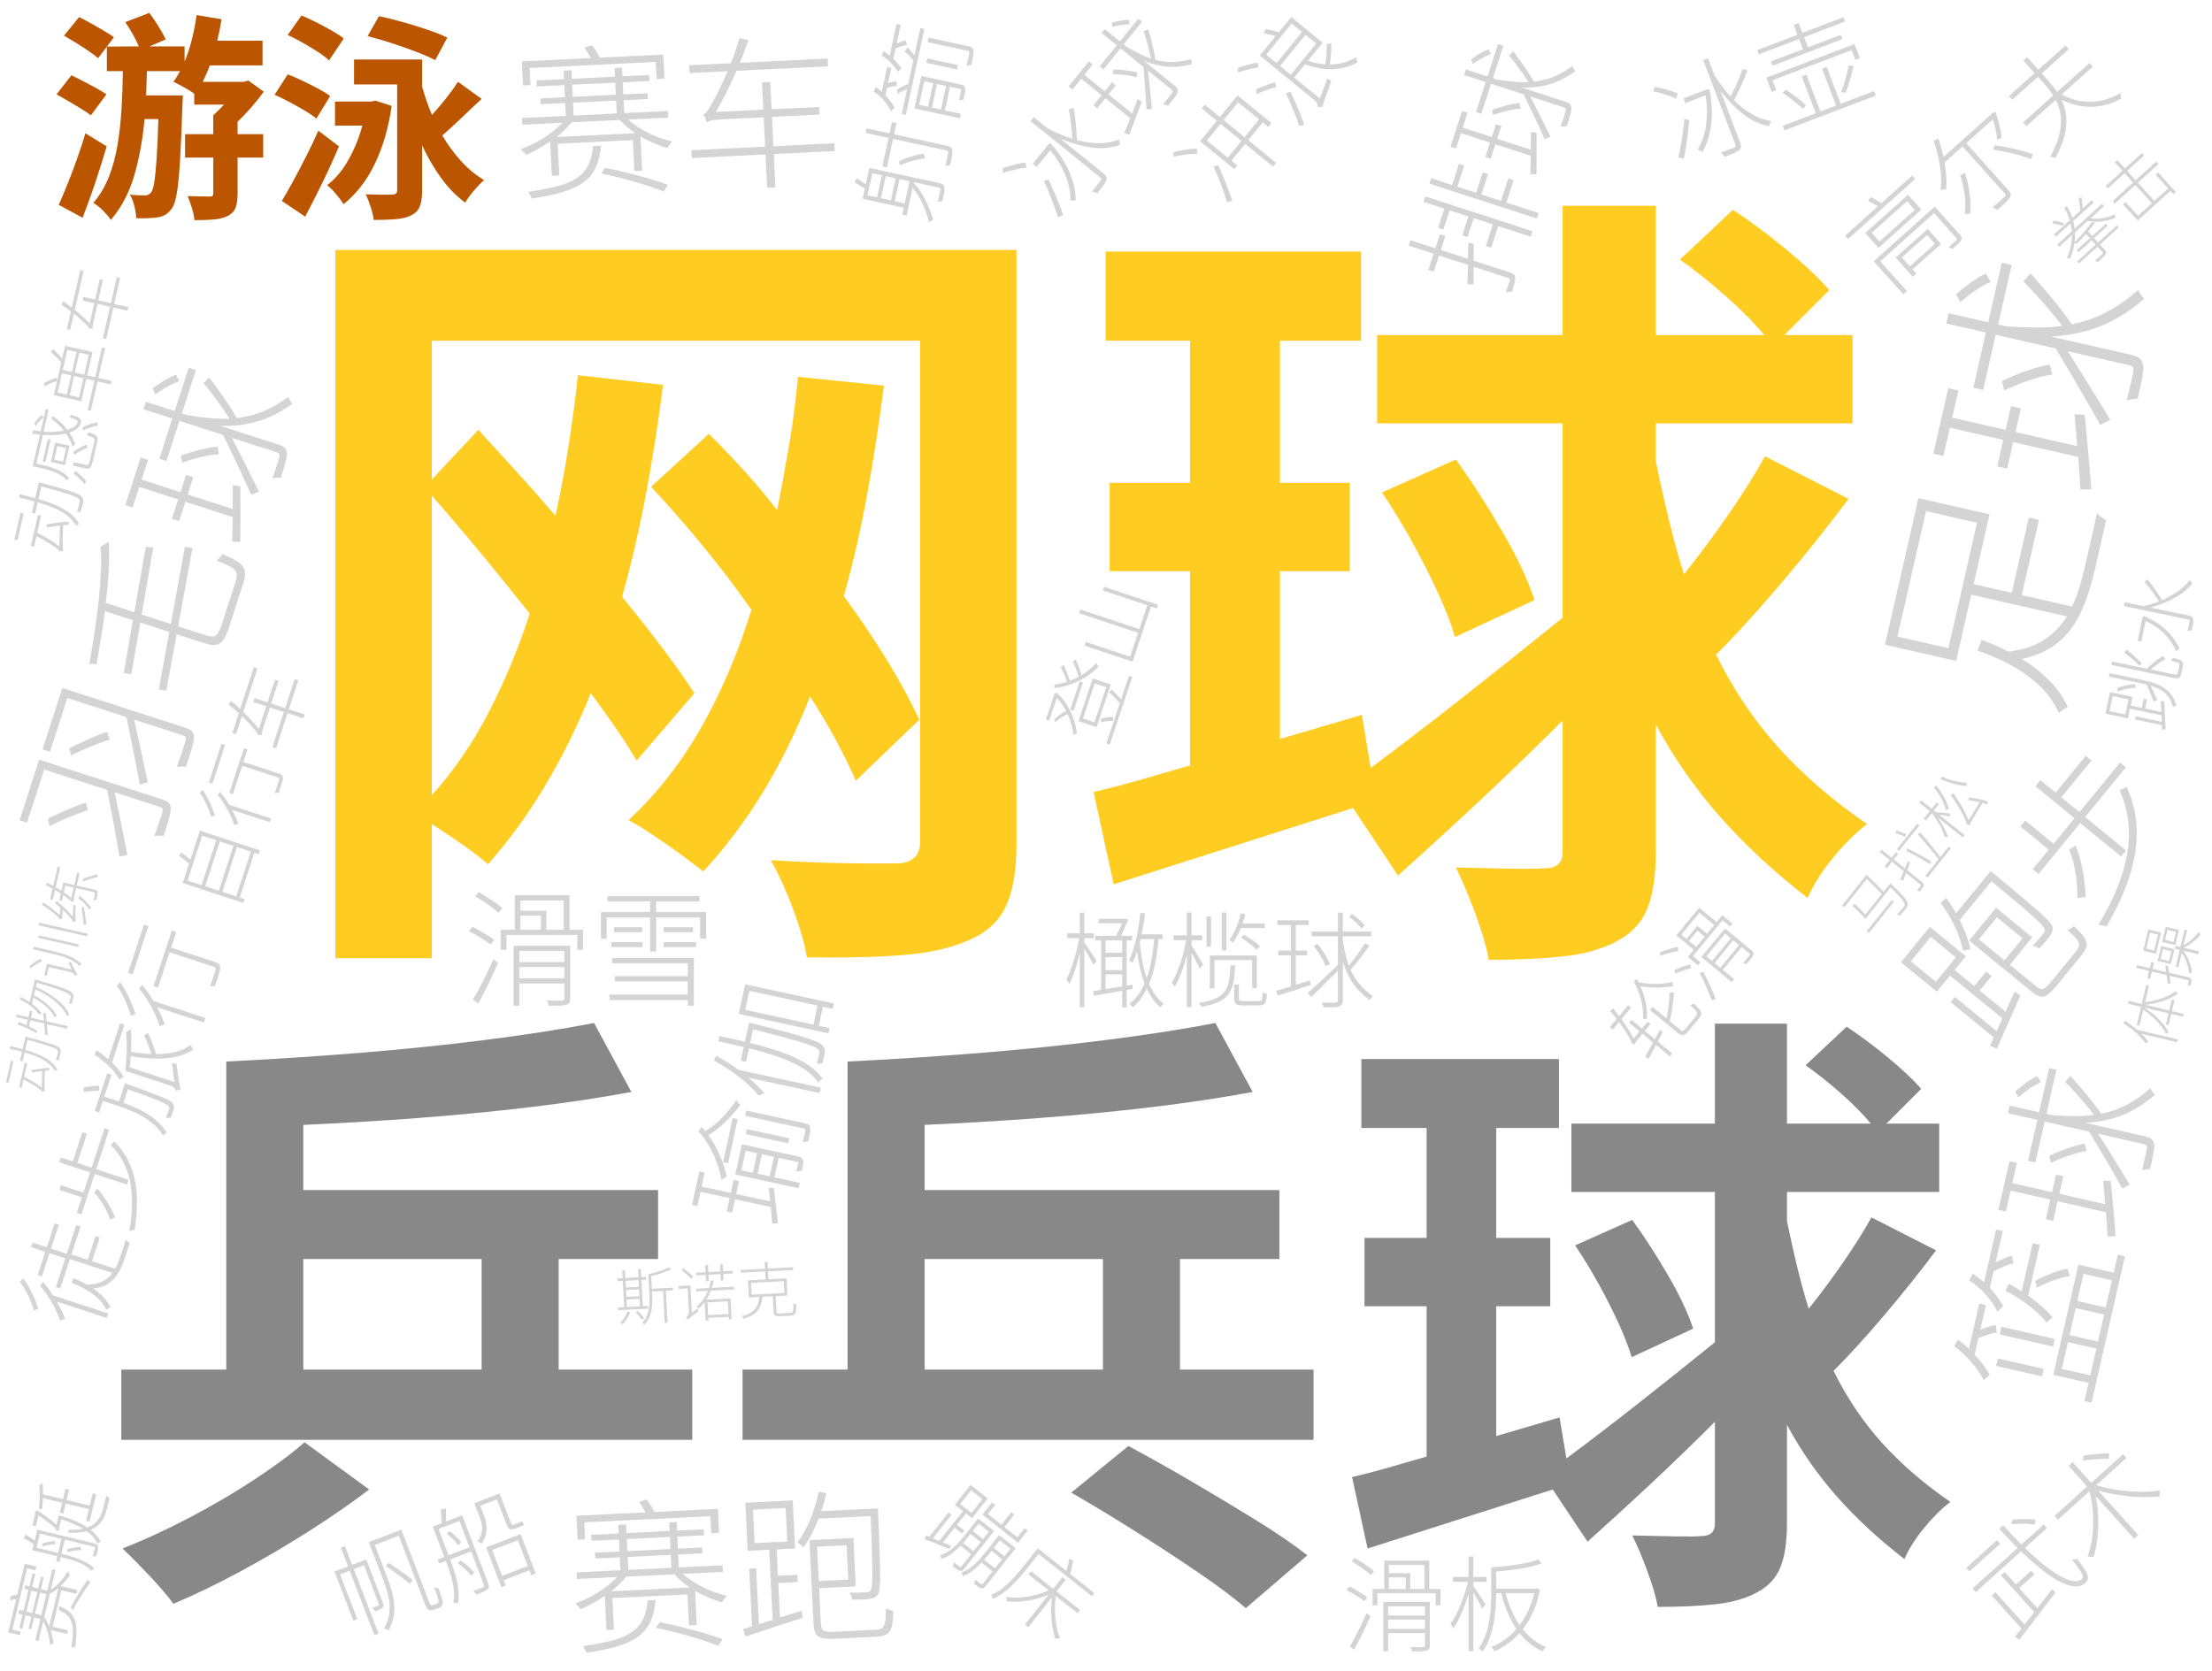 <?xml version="1.0" encoding="UTF-8"?>
<svg width="100%" height="100%" viewBox="-8.069 -3.317 1374.269 1038.317" version="1.1" xmlns="http://www.w3.org/2000/svg" xmlns:xlink="http://www.w3.org/1999/xlink">
<style type="text/css">svg { background-color: rgba(255, 255, 255, 0); } rect { opacity: 0; }</style>
<g transform="matrix(0.499,0,0,0.499,161.873,548.21)" fill="#FFCC22">
  <path transform="translate(0, 0)" d="M 319 -341 Q 289 -379 258 -416.5 Q 227 -454 197 -488 L 197 -115 Q 237 -159 267 -216.5 Q 297 -274 319 -341 Z M 77 -794 L 925 -794 L 925 -55 Q 925 -5 912 23 Q 899 51 867 65 Q 834 80 785 84 Q 736 88 664 87 Q 660 62 646.5 26 Q 633 -10 619 -34 Q 651 -32 683.5 -31 Q 716 -30 741.5 -30 Q 767 -30 777 -30 Q 805 -31 805 -57 L 805 -681 L 197 -681 L 197 -508 L 255 -570 Q 278 -545 302.5 -518 Q 327 -491 351 -463 Q 360 -504 367 -548 Q 374 -592 379 -638 L 485 -626 Q 476 -555 463.5 -489 Q 451 -423 434 -362 Q 461 -329 484 -298.5 Q 507 -268 524 -242 L 452 -158 Q 441 -177 426.5 -198 Q 412 -219 395 -242 Q 370 -180 338 -126.5 Q 306 -73 267 -29 Q 257 -38 236.5 -52.5 Q 216 -67 197 -79 L 197 88 L 77 88 Z M 470 -499 L 542 -565 Q 564 -543 585.5 -519.5 Q 607 -496 627 -470 Q 635 -510 642 -551.5 Q 649 -593 653 -636 L 760 -625 Q 751 -555 739 -489 Q 727 -423 710 -363 Q 772 -278 804 -209 L 725 -133 Q 715 -156 700.5 -183 Q 686 -210 668 -238 Q 643 -174 609.5 -119 Q 576 -64 535 -20 Q 525 -28 508 -40.5 Q 491 -53 473 -65 Q 455 -77 442 -84 Q 494 -132 532 -198.5 Q 570 -265 595 -346 Q 566 -387 534 -426 Q 502 -465 470 -499 Z "/>
  <path transform="translate(1000, 0)" d="M 380 -492 L 472 -533 Q 501 -493 529.5 -444 Q 558 -395 570 -358 L 471 -312 Q 464 -336 449.5 -367.5 Q 435 -399 417 -431.5 Q 399 -464 380 -492 Z M 21 -119 Q 47 -125 77 -133.5 Q 107 -142 141 -152 L 141 -394 L 41 -394 L 41 -504 L 141 -504 L 141 -681 L 36 -681 L 36 -792 L 354 -792 L 354 -681 L 253 -681 L 253 -504 L 340 -504 L 340 -394 L 253 -394 L 253 -185 L 355 -215 L 366 -149 Q 416 -186 479 -235.5 Q 542 -285 605 -336 L 605 -578 L 374 -578 L 374 -688 L 605 -688 L 605 -849 L 721 -849 L 721 -688 L 856 -688 Q 837 -711 807.5 -737 Q 778 -763 751 -782 L 817 -844 Q 849 -823 883.5 -794.5 Q 918 -766 937 -744 L 881 -688 L 966 -688 L 966 -578 L 721 -578 L 721 -531 Q 729 -492 737.5 -457 Q 746 -422 756 -390 Q 784 -425 811 -464 Q 838 -503 857 -537 L 961 -484 Q 922 -432 878 -380 Q 834 -328 796 -290 Q 828 -225 874 -174 Q 920 -123 984 -79 Q 963 -63 942 -37.5 Q 921 -12 910 13 Q 848 -35 801.5 -87.5 Q 755 -140 721 -203 L 721 -45 Q 721 0 710.5 26 Q 700 52 674 66 Q 647 81 608 85.5 Q 569 90 513 90 Q 509 67 496.5 33 Q 484 -1 472 -25 Q 509 -24 540.5 -23.5 Q 572 -23 583 -24 Q 605 -24 605 -44 L 605 -208 Q 553 -156 500 -106.5 Q 447 -57 400 -15 L 344 -99 L 46 -4 Z "/>
</g>
<g transform="matrix(0.386,0,0,0.386,51.834,960.501)" fill="#888888">
  <path transform="translate(0, 0)" d="M 335 -175 L 439 -99 Q 397 -67 343 -32.5 Q 289 2 232.5 32.5 Q 176 63 124 85 Q 110 66 86 40.5 Q 62 15 42 -4 Q 93 -24 148.5 -53 Q 204 -82 253.5 -114.5 Q 303 -147 335 -175 Z M 620 -292 L 620 -470 L 333 -470 L 333 -292 Z M 801 -850 L 861 -739 Q 786 -725 698 -714.5 Q 610 -704 517 -697 Q 424 -690 333 -686 L 333 -581 L 904 -581 L 904 -470 L 744 -470 L 744 -292 L 959 -292 L 959 -179 L 40 -179 L 40 -292 L 209 -292 L 209 -788 Q 312 -793 418.5 -801.5 Q 525 -810 624 -822.5 Q 723 -835 801 -850 Z "/>
  <path transform="translate(1000, 0)" d="M 569 -94 L 661 -169 Q 706 -145 760 -113.5 Q 814 -82 865 -50.5 Q 916 -19 949 7 L 850 92 Q 821 67 772.5 34 Q 724 1 670 -33 Q 616 -67 569 -94 Z M 620 -292 L 620 -470 L 333 -470 L 333 -292 Z M 801 -850 L 861 -739 Q 786 -725 698 -714.5 Q 610 -704 517 -697 Q 424 -690 333 -686 L 333 -581 L 904 -581 L 904 -470 L 744 -470 L 744 -292 L 959 -292 L 959 -179 L 40 -179 L 40 -292 L 209 -292 L 209 -788 Q 312 -793 418.5 -801.5 Q 525 -810 624 -822.5 Q 723 -835 801 -850 Z "/>
  <path transform="translate(2000, 0)" d="M 380 -492 L 472 -533 Q 501 -493 529.5 -444 Q 558 -395 570 -358 L 471 -312 Q 464 -336 449.5 -367.5 Q 435 -399 417 -431.5 Q 399 -464 380 -492 Z M 21 -119 Q 47 -125 77 -133.5 Q 107 -142 141 -152 L 141 -394 L 41 -394 L 41 -504 L 141 -504 L 141 -681 L 36 -681 L 36 -792 L 354 -792 L 354 -681 L 253 -681 L 253 -504 L 340 -504 L 340 -394 L 253 -394 L 253 -185 L 355 -215 L 366 -149 Q 416 -186 479 -235.5 Q 542 -285 605 -336 L 605 -578 L 374 -578 L 374 -688 L 605 -688 L 605 -849 L 721 -849 L 721 -688 L 856 -688 Q 837 -711 807.5 -737 Q 778 -763 751 -782 L 817 -844 Q 849 -823 883.5 -794.5 Q 918 -766 937 -744 L 881 -688 L 966 -688 L 966 -578 L 721 -578 L 721 -531 Q 729 -492 737.5 -457 Q 746 -422 756 -390 Q 784 -425 811 -464 Q 838 -503 857 -537 L 961 -484 Q 922 -432 878 -380 Q 834 -328 796 -290 Q 828 -225 874 -174 Q 920 -123 984 -79 Q 963 -63 942 -37.5 Q 921 -12 910 13 Q 848 -35 801.5 -87.5 Q 755 -140 721 -203 L 721 -45 Q 721 0 710.5 26 Q 700 52 674 66 Q 647 81 608 85.5 Q 569 90 513 90 Q 509 67 496.5 33 Q 484 -1 472 -25 Q 509 -24 540.5 -23.5 Q 572 -23 583 -24 Q 605 -24 605 -44 L 605 -208 Q 553 -156 500 -106.5 Q 447 -57 400 -15 L 344 -99 L 46 -4 Z "/>
</g>
<g transform="matrix(0.136,0,0,0.136,23.253,121.389)" fill="#BB5500">
  <path transform="translate(0, 0)" d="M 28 -486 L 96 -573 Q 121 -561 151 -545.5 Q 181 -530 209 -514.5 Q 237 -499 256 -486 L 185 -390 Q 168 -403 140.5 -420 Q 113 -437 83 -454.5 Q 53 -472 28 -486 Z M 38 19 Q 56 -21 77.5 -74.5 Q 99 -128 120.5 -188 Q 142 -248 160 -308 L 257 -248 Q 233 -166 204.5 -81 Q 176 4 147 78 Z M 342 -816 L 452 -858 Q 473 -830 494 -796 Q 515 -762 527 -737 L 453 -705 L 613 -705 L 613 -636 Q 633 -683 646.5 -738 Q 660 -793 668 -848 L 782 -829 Q 778 -804 773 -779.5 Q 768 -755 762 -731 L 969 -731 L 969 -618 L 728 -618 Q 721 -598 712.5 -579 Q 704 -560 696 -543 L 883 -543 L 904 -549 L 975 -498 Q 950 -464 919 -428 Q 888 -392 855 -361 L 855 -304 L 972 -304 L 972 -197 L 855 -197 L 855 -32 Q 855 8 846 32 Q 837 56 810 70 Q 783 83 745.5 86 Q 708 89 658 89 Q 656 65 646.5 34 Q 637 3 627 -21 Q 658 -20 687 -19.5 Q 716 -19 726 -19 Q 737 -19 740.5 -22 Q 744 -25 744 -34 L 744 -197 L 615 -197 L 615 -304 L 744 -304 L 744 -391 Q 756 -401 768.5 -413.5 Q 781 -426 793 -439 L 657 -439 L 657 -489 Q 639 -502 610.5 -518 Q 582 -534 562 -543 Q 579 -567 592 -592 L 441 -592 L 437 -481 L 605 -481 Q 605 -481 604.5 -463 Q 604 -445 603 -435 Q 598 -278 592 -181.5 Q 586 -85 577.5 -34.5 Q 569 16 555 35 Q 541 55 525.5 64 Q 510 73 490 76 Q 473 79 447 80 Q 421 81 392 80 Q 391 56 383.5 25 Q 376 -6 363 -28 Q 385 -25 403.5 -24.5 Q 422 -24 432 -24 Q 441 -24 447.5 -27 Q 454 -30 461 -39 Q 469 -50 474.5 -84.5 Q 480 -119 485 -189 Q 490 -259 493 -373 L 430 -373 Q 418 -238 384 -118.5 Q 350 1 276 88 Q 263 68 240.5 45.5 Q 218 23 196 10 Q 241 -42 267.5 -110 Q 294 -178 307 -257 Q 320 -336 325 -421 Q 330 -506 331 -592 L 258 -592 L 258 -704 L 404 -705 Q 393 -731 376 -761 Q 359 -791 342 -816 Z M 62 -754 L 131 -839 Q 156 -827 186 -810 Q 216 -793 244 -776.5 Q 272 -760 290 -747 L 258 -704 L 218 -651 Q 202 -665 175 -683.5 Q 148 -702 118 -720.5 Q 88 -739 62 -754 Z "/>
  <path transform="translate(1000, 0)" d="M 449 -752 L 501 -843 Q 550 -833 608.5 -816.5 Q 667 -800 722 -781.5 Q 777 -763 813 -745 L 758 -642 Q 724 -660 670.5 -680.5 Q 617 -701 558.5 -720 Q 500 -739 449 -752 Z M 84 -757 L 147 -846 Q 179 -833 215.5 -814.5 Q 252 -796 285.5 -777 Q 319 -758 340 -741 L 273 -641 Q 254 -659 221.5 -680 Q 189 -701 153 -721.5 Q 117 -742 84 -757 Z M 24 -484 L 84 -577 Q 116 -565 152.5 -547.5 Q 189 -530 223 -512 Q 257 -494 278 -478 L 215 -375 Q 195 -392 162 -411.5 Q 129 -431 92.5 -450.5 Q 56 -470 24 -484 Z M 57 1 Q 81 -38 109.5 -90.5 Q 138 -143 168 -202 Q 198 -261 224 -320 L 318 -248 Q 284 -167 243.5 -84 Q 203 -1 164 73 Z M 300 -453 L 465 -453 L 485 -457 L 559 -433 Q 537 -281 481 -166.5 Q 425 -52 339 16 Q 327 -4 305 -30 Q 283 -56 264 -71 Q 319 -112 360.5 -185 Q 402 -258 425 -343 L 300 -343 Z M 862 -543 L 970 -465 Q 924 -423 877.5 -378 Q 831 -333 790 -298 Q 828 -234 875.5 -181.5 Q 923 -129 981 -94 Q 961 -77 935 -46.5 Q 909 -16 895 9 Q 833 -37 784.5 -104 Q 736 -171 698 -253 L 698 -45 Q 698 -1 687.5 26 Q 677 53 648 67 Q 620 81 578 84.5 Q 536 88 477 88 Q 474 63 463 28.5 Q 452 -6 440 -29 Q 478 -28 513.5 -27.5 Q 549 -27 562 -28 Q 584 -28 584 -47 L 584 -531 L 387 -531 L 387 -645 L 698 -645 L 698 -522 Q 716 -456 743 -392 Q 776 -428 808 -468.5 Q 840 -509 862 -543 Z "/>
</g>
<g transform="matrix(0.031,-0.136,0.136,0.031,1263.65,445.461)" fill="#D4D4D4">
  <path transform="translate(0, 0)" d="M 224 -734 L 224 -501 L 797 -501 L 797 -734 Z M 527 -235 L 527 -6 Q 569 4 615.5 7.5 Q 662 11 713 11 Q 721 11 744 11 Q 767 11 798.5 11 Q 830 11 862.5 11 Q 895 11 920.5 10.5 Q 946 10 957 10 Q 950 19 944.5 33 Q 939 47 937 57 L 712 57 Q 601 57 513 39 Q 425 21 359.5 -28.5 Q 294 -78 250 -171 Q 225 -98 185 -33.5 Q 145 31 86 76 Q 80 68 69.5 58 Q 59 48 52 42 Q 115 -5 154 -73.5 Q 193 -142 214 -220 Q 235 -298 242 -372 L 293 -365 Q 289 -334 283 -301.5 Q 277 -269 268 -237 Q 301 -146 354.5 -94.5 Q 408 -43 479 -18 L 479 -455 L 176 -455 L 176 -780 L 846 -780 L 846 -455 L 527 -455 L 527 -281 L 871 -281 L 871 -235 Z "/>
  <path transform="translate(1000, 0)" d="M 888 -710 L 857 -680 Q 839 -706 805.5 -737 Q 772 -768 738 -792 L 768 -818 Q 801 -795 835.5 -764.5 Q 870 -734 888 -710 Z M 365 -185 L 372 -140 Q 288 -112 204.5 -85 Q 121 -58 56 -38 L 43 -85 Q 72 -93 107.5 -103.5 Q 143 -114 183 -127 L 183 -424 L 62 -424 L 62 -469 L 183 -469 L 183 -713 L 54 -713 L 54 -759 L 353 -759 L 353 -713 L 229 -713 L 229 -469 L 337 -469 L 337 -424 L 229 -424 L 229 -142 Z M 891 -539 L 933 -516 Q 907 -479 876 -437 Q 845 -395 813.5 -356 Q 782 -317 753 -286 Q 788 -208 840 -147 Q 892 -86 968 -32 Q 948 -17 936 4 Q 836 -70 775 -157 Q 714 -244 679 -365 L 679 4 Q 679 32 670 45 Q 661 58 644 65 Q 625 71 590.5 72.5 Q 556 74 495 74 Q 493 64 487.5 51 Q 482 38 477 28 Q 525 29 561.5 29 Q 598 29 609 28 Q 621 27 626.5 22.5 Q 632 18 632 5 L 632 -277 Q 565 -209 497.5 -143 Q 430 -77 376 -24 L 344 -63 Q 380 -95 427 -138.5 Q 474 -182 527 -232 Q 580 -282 632 -332 L 632 -606 L 380 -606 L 380 -651 L 632 -651 L 632 -832 L 679 -832 L 679 -651 L 951 -651 L 951 -606 L 679 -606 L 679 -569 Q 690 -498 703.5 -438 Q 717 -378 736 -326 Q 763 -358 791.5 -395.5 Q 820 -433 846 -470.5 Q 872 -508 891 -539 Z M 399 -514 L 437 -533 Q 474 -488 507 -434.5 Q 540 -381 556 -342 L 515 -321 Q 506 -347 487.5 -380.5 Q 469 -414 446 -449 Q 423 -484 399 -514 Z "/>
</g>
<g transform="matrix(0.032,-0.099,0.099,0.032,79.204,538.192)" fill="#D4D4D4">
  <path transform="translate(0, 0)" d="M 449 -781 L 449 -10 Q 449 21 440.5 36 Q 432 51 411 57 Q 389 64 347 65.5 Q 305 67 245 67 Q 243 56 237.5 41 Q 232 26 227 14 Q 279 16 322 16.5 Q 365 17 378 16 Q 392 15 397 10 Q 402 5 402 -9 L 402 -292 Q 314 -241 226 -191.5 Q 138 -142 69 -105 L 46 -147 Q 90 -169 148 -200 Q 206 -231 271.5 -267 Q 337 -303 402 -339 L 402 -734 L 69 -734 L 69 -781 Z M 91 -600 L 130 -623 Q 159 -593 189.5 -559 Q 220 -525 247 -493 Q 274 -461 291 -437 L 252 -410 Q 235 -435 208 -468 Q 181 -501 150 -536 Q 119 -571 91 -600 Z M 899 -781 L 899 -11 Q 899 20 890.5 35.5 Q 882 51 859 58 Q 836 65 790 66 Q 744 67 679 67 Q 676 56 671 41 Q 666 26 660 14 Q 716 17 763.5 17 Q 811 17 826 16 Q 841 15 846 9.5 Q 851 4 851 -11 L 851 -315 Q 763 -263 674.5 -211.5 Q 586 -160 518 -122 L 492 -164 Q 536 -187 594.5 -219 Q 653 -251 719 -288.5 Q 785 -326 851 -363 L 851 -734 L 514 -734 L 514 -781 Z M 531 -608 L 569 -630 Q 598 -601 629.5 -567 Q 661 -533 688 -501.5 Q 715 -470 732 -447 L 693 -416 Q 676 -441 649 -474.5 Q 622 -508 591 -543.5 Q 560 -579 531 -608 Z "/>
  <path transform="translate(1000, 0)" d="M 549 8 L 828 8 Q 859 8 874.5 -4 Q 890 -16 896.5 -48 Q 903 -80 906 -139 Q 928 -124 954 -117 Q 949 -52 938 -14.5 Q 927 23 902 39 Q 877 55 827 55 L 550 55 Q 498 55 468 45.5 Q 438 36 426 11.5 Q 414 -13 414 -59 L 414 -230 L 75 -185 L 67 -230 L 414 -276 L 414 -458 L 104 -414 L 96 -459 L 414 -505 L 414 -680 Q 335 -665 254 -653 Q 173 -641 96 -630 Q 95 -639 91.5 -651 Q 88 -663 83 -671 Q 176 -684 273.5 -700 Q 371 -716 464 -735.5 Q 557 -755 636.5 -777 Q 716 -799 772 -823 L 815 -786 Q 746 -758 654.5 -734 Q 563 -710 462 -690 L 462 -511 L 855 -566 L 863 -522 L 462 -465 L 462 -282 L 927 -344 L 933 -299 L 462 -236 L 462 -58 Q 462 -19 478.5 -5.5 Q 495 8 549 8 Z "/>
  <path transform="translate(2000, 0)" d="M 888 -710 L 857 -680 Q 839 -706 805.5 -737 Q 772 -768 738 -792 L 768 -818 Q 801 -795 835.5 -764.5 Q 870 -734 888 -710 Z M 365 -185 L 372 -140 Q 288 -112 204.5 -85 Q 121 -58 56 -38 L 43 -85 Q 72 -93 107.5 -103.5 Q 143 -114 183 -127 L 183 -424 L 62 -424 L 62 -469 L 183 -469 L 183 -713 L 54 -713 L 54 -759 L 353 -759 L 353 -713 L 229 -713 L 229 -469 L 337 -469 L 337 -424 L 229 -424 L 229 -142 Z M 891 -539 L 933 -516 Q 907 -479 876 -437 Q 845 -395 813.5 -356 Q 782 -317 753 -286 Q 788 -208 840 -147 Q 892 -86 968 -32 Q 948 -17 936 4 Q 836 -70 775 -157 Q 714 -244 679 -365 L 679 4 Q 679 32 670 45 Q 661 58 644 65 Q 625 71 590.5 72.5 Q 556 74 495 74 Q 493 64 487.5 51 Q 482 38 477 28 Q 525 29 561.5 29 Q 598 29 609 28 Q 621 27 626.5 22.5 Q 632 18 632 5 L 632 -277 Q 565 -209 497.5 -143 Q 430 -77 376 -24 L 344 -63 Q 380 -95 427 -138.5 Q 474 -182 527 -232 Q 580 -282 632 -332 L 632 -606 L 380 -606 L 380 -651 L 632 -651 L 632 -832 L 679 -832 L 679 -651 L 951 -651 L 951 -606 L 679 -606 L 679 -569 Q 690 -498 703.5 -438 Q 717 -378 736 -326 Q 763 -358 791.5 -395.5 Q 820 -433 846 -470.5 Q 872 -508 891 -539 Z M 399 -514 L 437 -533 Q 474 -488 507 -434.5 Q 540 -381 556 -342 L 515 -321 Q 506 -347 487.5 -380.5 Q 469 -414 446 -449 Q 423 -484 399 -514 Z "/>
</g>
<g transform="matrix(0.023,-0.101,0.101,0.023,1285.895,872.402)" fill="#D4D4D4">
  <path transform="translate(0, 0)" d="M 687 -705 L 586 -705 Q 566 -675 543 -649 Q 520 -623 497 -602 Q 490 -607 477.5 -615 Q 465 -623 455 -627 Q 502 -665 541 -719.5 Q 580 -774 602 -835 L 647 -824 Q 632 -784 611 -746 L 936 -746 L 936 -705 L 743 -705 Q 761 -683 777.5 -660 Q 794 -637 803 -619 L 761 -599 Q 751 -622 730.5 -651 Q 710 -680 687 -705 Z M 904 -514 L 904 -470 L 592 -470 Q 571 -421 547 -377 Q 523 -333 497 -299 Q 491 -304 479 -313 Q 467 -322 458 -327 Q 502 -380 535.5 -455 Q 569 -530 590 -609 L 636 -600 Q 630 -578 623 -556.5 Q 616 -535 608 -514 Z M 802 -277 L 762 -252 Q 747 -290 716 -339.5 Q 685 -389 650 -429 L 687 -449 Q 723 -409 755 -361 Q 787 -313 802 -277 Z M 277 -705 L 175 -705 Q 153 -671 128 -642 Q 103 -613 77 -589 Q 70 -594 58 -603 Q 46 -612 37 -617 Q 86 -658 128 -715 Q 170 -772 197 -835 L 241 -823 Q 224 -782 202 -746 L 480 -746 L 480 -705 L 329 -705 Q 344 -683 357 -660.5 Q 370 -638 377 -621 L 334 -605 Q 327 -625 310.5 -653 Q 294 -681 277 -705 Z M 327 -257 L 327 -585 L 374 -585 L 374 -257 Z M 184 -282 L 138 -282 L 138 -564 L 184 -564 Z M 208 -176 L 208 -1 L 373 -1 L 373 -176 Z M 582 -176 L 416 -176 L 416 -1 L 582 -1 Z M 793 -176 L 626 -176 L 626 -1 L 793 -1 Z M 840 -1 L 951 -1 L 951 43 L 50 43 L 50 -1 L 162 -1 L 162 -218 L 840 -218 Z "/>
  <path transform="translate(1000, 0)" d="M 888 -710 L 857 -680 Q 839 -706 805.5 -737 Q 772 -768 738 -792 L 768 -818 Q 801 -795 835.5 -764.5 Q 870 -734 888 -710 Z M 365 -185 L 372 -140 Q 288 -112 204.5 -85 Q 121 -58 56 -38 L 43 -85 Q 72 -93 107.5 -103.5 Q 143 -114 183 -127 L 183 -424 L 62 -424 L 62 -469 L 183 -469 L 183 -713 L 54 -713 L 54 -759 L 353 -759 L 353 -713 L 229 -713 L 229 -469 L 337 -469 L 337 -424 L 229 -424 L 229 -142 Z M 891 -539 L 933 -516 Q 907 -479 876 -437 Q 845 -395 813.5 -356 Q 782 -317 753 -286 Q 788 -208 840 -147 Q 892 -86 968 -32 Q 948 -17 936 4 Q 836 -70 775 -157 Q 714 -244 679 -365 L 679 4 Q 679 32 670 45 Q 661 58 644 65 Q 625 71 590.5 72.5 Q 556 74 495 74 Q 493 64 487.5 51 Q 482 38 477 28 Q 525 29 561.5 29 Q 598 29 609 28 Q 621 27 626.5 22.5 Q 632 18 632 5 L 632 -277 Q 565 -209 497.5 -143 Q 430 -77 376 -24 L 344 -63 Q 380 -95 427 -138.5 Q 474 -182 527 -232 Q 580 -282 632 -332 L 632 -606 L 380 -606 L 380 -651 L 632 -651 L 632 -832 L 679 -832 L 679 -651 L 951 -651 L 951 -606 L 679 -606 L 679 -569 Q 690 -498 703.5 -438 Q 717 -378 736 -326 Q 763 -358 791.5 -395.5 Q 820 -433 846 -470.5 Q 872 -508 891 -539 Z M 399 -514 L 437 -533 Q 474 -488 507 -434.5 Q 540 -381 556 -342 L 515 -321 Q 506 -347 487.5 -380.5 Q 469 -414 446 -449 Q 423 -484 399 -514 Z "/>
</g>
<g transform="matrix(0.063,-0.077,0.077,0.063,1227.468,651.645)" fill="#D4D4D4">
  <path transform="translate(0, 0)" d="M 140 -743 L 140 -541 L 337 -541 L 337 -743 Z M 271 -86 L 403 -121 L 408 -78 Q 315 -53 222 -27 Q 129 -1 58 19 L 45 -27 Q 58 -30 71.5 -33.5 Q 85 -37 100 -41 L 100 -389 L 142 -389 L 142 -52 L 226 -74 L 226 -497 L 96 -497 L 96 -787 L 382 -787 L 382 -497 L 271 -497 L 271 -338 L 388 -338 L 388 -294 L 271 -294 Z M 846 -670 L 533 -670 Q 511 -622 486 -579 Q 461 -536 433 -502 Q 428 -508 417 -517.5 Q 406 -527 398 -533 Q 445 -589 482 -667.5 Q 519 -746 541 -831 L 586 -821 Q 579 -794 570 -767 Q 561 -740 550 -714 L 892 -714 L 892 -688 Q 891 -557 890 -467.5 Q 889 -378 886.5 -322.5 Q 884 -267 879.5 -237.5 Q 875 -208 867 -196 Q 857 -183 844.5 -178 Q 832 -173 813 -171 Q 796 -170 768.5 -170.5 Q 741 -171 710 -172 Q 710 -182 706.5 -194.5 Q 703 -207 697 -216 Q 730 -213 757.5 -212.5 Q 785 -212 797 -212 Q 808 -212 814.5 -214 Q 821 -216 825 -225 Q 833 -236 837 -280.5 Q 841 -325 843 -419 Q 845 -513 846 -670 Z M 693 -501 L 515 -501 L 515 -294 L 693 -294 Z M 593 16 L 844 16 Q 871 16 884 6 Q 897 -4 903 -31.5 Q 909 -59 911 -111 Q 921 -104 933 -99.5 Q 945 -95 955 -92 Q 951 -34 941.5 -1 Q 932 32 910 45 Q 888 58 844 58 L 595 58 Q 547 58 520 50.5 Q 493 43 482 22.5 Q 471 2 471 -36 L 471 -543 L 736 -543 L 736 -251 L 515 -251 L 515 -35 Q 515 -5 529.5 5.5 Q 544 16 593 16 Z "/>
  <path transform="translate(1000, 0)" d="M 792 -410 L 836 -389 Q 745 -202 557.5 -91 Q 370 20 83 65 Q 79 54 72 42 Q 65 30 57 20 Q 341 -21 522.5 -126.5 Q 704 -232 792 -410 Z M 307 -420 L 352 -404 Q 312 -334 254.5 -266.5 Q 197 -199 141 -152 Q 135 -158 124 -170 Q 113 -182 104 -188 Q 161 -232 216 -293.5 Q 271 -355 307 -420 Z M 528 -518 L 928 -518 L 928 -471 L 527 -471 L 527 -142 L 478 -142 L 478 -471 L 67 -471 L 67 -518 L 225 -518 L 225 -747 L 273 -747 L 273 -518 L 479 -518 L 479 -833 L 528 -833 L 528 -710 L 825 -710 L 825 -664 L 528 -664 Z "/>
</g>
<g transform="matrix(0.02,-0.061,0.061,0.02,49.91,825.808)" fill="#D4D4D4">
  <path transform="translate(0, 0)" d="M 259 -833 L 303 -815 Q 275 -774 236.5 -731.5 Q 198 -689 154.5 -651 Q 111 -613 67 -583 Q 63 -590 54.5 -601 Q 46 -612 39 -618 Q 80 -645 122 -681 Q 164 -717 200 -756.5 Q 236 -796 259 -833 Z M 285 -636 L 329 -620 Q 310 -586 286 -553 Q 262 -520 236 -488 L 236 74 L 190 74 L 190 -434 Q 158 -398 124 -365.5 Q 90 -333 57 -306 Q 53 -313 42.5 -326 Q 32 -339 25 -346 Q 73 -382 120.5 -428.5 Q 168 -475 210.5 -528.5 Q 253 -582 285 -636 Z M 795 14 L 969 14 Q 963 24 957.5 37 Q 952 50 950 60 L 792 60 Q 708 60 637.5 44.5 Q 567 29 512.5 -14 Q 458 -57 420 -139 Q 401 -74 372 -20 Q 343 34 301 76 Q 296 70 284 60 Q 272 50 264 45 Q 334 -20 366.5 -122 Q 399 -224 409 -355 L 457 -351 Q 453 -313 448.5 -277 Q 444 -241 437 -207 Q 466 -122 513 -75.5 Q 560 -29 621 -9 L 621 -442 L 322 -442 L 322 -487 L 613 -487 L 613 -647 L 377 -647 L 377 -690 L 613 -690 L 613 -835 L 660 -835 L 660 -690 L 903 -690 L 903 -647 L 660 -647 L 660 -487 L 952 -487 L 952 -442 L 668 -442 L 668 -276 L 909 -276 L 909 -232 L 668 -232 L 668 4 Q 697 9 729 11.5 Q 761 14 795 14 Z "/>
  <path transform="translate(1000, 0)" d="M 792 -410 L 836 -389 Q 745 -202 557.5 -91 Q 370 20 83 65 Q 79 54 72 42 Q 65 30 57 20 Q 341 -21 522.5 -126.5 Q 704 -232 792 -410 Z M 307 -420 L 352 -404 Q 312 -334 254.5 -266.5 Q 197 -199 141 -152 Q 135 -158 124 -170 Q 113 -182 104 -188 Q 161 -232 216 -293.5 Q 271 -355 307 -420 Z M 528 -518 L 928 -518 L 928 -471 L 527 -471 L 527 -142 L 478 -142 L 478 -471 L 67 -471 L 67 -518 L 225 -518 L 225 -747 L 273 -747 L 273 -518 L 479 -518 L 479 -833 L 528 -833 L 528 -710 L 825 -710 L 825 -664 L 528 -664 Z "/>
  <path transform="translate(2000, 0)" d="M 303 -696 L 259 -679 Q 250 -707 233.5 -746 Q 217 -785 200 -818 L 242 -832 Q 260 -800 277 -762 Q 294 -724 303 -696 Z M 219 -466 L 404 -466 Q 404 -466 404 -455.5 Q 404 -445 403 -440 Q 400 -314 396.5 -228 Q 393 -142 389 -89 Q 385 -36 379 -7 Q 373 22 364 34 Q 346 59 312 60 Q 296 61 272 60.5 Q 248 60 222 59 Q 221 48 218 36 Q 215 24 209 14 Q 238 17 262 17.5 Q 286 18 296 18 Q 307 18 313 15.5 Q 319 13 324 5 Q 333 -7 339 -50 Q 345 -93 349.5 -182 Q 354 -271 358 -420 L 219 -420 Q 218 -340 207 -256.5 Q 196 -173 166 -90.5 Q 136 -8 77 69 Q 71 61 60 53 Q 49 45 41 40 Q 101 -37 129.5 -122 Q 158 -207 166.5 -292 Q 175 -377 175 -452 L 175 -615 L 58 -615 L 58 -660 L 443 -660 L 443 -615 L 219 -615 Z M 940 -647 L 555 -647 Q 512 -559 459 -497 Q 453 -503 441 -512.5 Q 429 -522 420 -527 Q 473 -583 512.5 -664.5 Q 552 -746 575 -834 L 622 -824 Q 612 -790 600.5 -757 Q 589 -724 576 -692 L 940 -692 Z M 901 -436 L 937 -406 Q 900 -370 853.5 -333 Q 807 -296 766 -268 Q 798 -171 844.5 -96 Q 891 -21 955 21 Q 946 28 936.5 38.5 Q 927 49 921 59 Q 852 9 803 -74 Q 754 -157 721.5 -264.5 Q 689 -372 671 -495 Q 645 -488 618 -481.5 Q 591 -475 565 -470 L 565 -15 L 732 -95 Q 733 -85 735 -72 Q 737 -59 740 -52 Q 671 -18 629.5 3 Q 588 24 565.5 35.5 Q 543 47 532.5 54 Q 522 61 516 67 Q 513 59 504.5 47 Q 496 35 490 28 Q 498 20 508.5 4 Q 519 -12 519 -43 L 519 -500 Q 583 -514 650.5 -532 Q 718 -550 777 -570 Q 836 -590 876 -610 L 919 -575 Q 876 -556 822.5 -538.5 Q 769 -521 711 -505 Q 719 -454 729.5 -405 Q 740 -356 753 -309 Q 791 -338 832 -372.5 Q 873 -407 901 -436 Z "/>
  <path transform="translate(3000, 0)" d="M 920 -770 L 920 -724 L 428 -724 L 428 -770 Z M 275 -834 L 321 -816 Q 290 -774 248 -730.5 Q 206 -687 160.5 -647.5 Q 115 -608 72 -576 Q 67 -584 58 -595.5 Q 49 -607 42 -614 Q 84 -643 127.5 -680 Q 171 -717 210 -757.5 Q 249 -798 275 -834 Z M 317 -622 L 362 -606 Q 337 -567 308 -528 Q 279 -489 247 -452 L 247 77 L 200 77 L 200 -400 Q 167 -366 133.5 -335 Q 100 -304 67 -278 Q 62 -285 51 -297.5 Q 40 -310 32 -317 Q 84 -355 136 -404 Q 188 -453 235 -509 Q 282 -565 317 -622 Z M 950 -496 L 950 -450 L 791 -450 L 791 3 Q 791 29 782.5 43 Q 774 57 753 63 Q 732 68 689 69 Q 646 70 569 70 Q 568 61 562.5 48 Q 557 35 551 25 Q 610 26 657 26 Q 704 26 717 25 Q 731 24 737 20 Q 743 16 743 3 L 743 -450 L 384 -450 L 384 -496 Z "/>
</g>
<g transform="matrix(0.024,-0.074,0.074,0.024,923.977,184.057)" fill="#D4D4D4">
  <path transform="translate(0, 0)" d="M 368 -387 L 374 -343 Q 341 -333 309 -323 Q 277 -313 245 -302 L 245 3 Q 245 27 238 38.5 Q 231 50 217 56 Q 201 62 174.5 63.5 Q 148 65 103 65 Q 98 43 86 20 Q 120 21 147 21 Q 174 21 181 21 Q 199 20 199 3 L 199 -287 L 65 -245 L 51 -293 Q 82 -301 119.5 -312 Q 157 -323 199 -335 L 199 -578 L 63 -578 L 63 -624 L 199 -624 L 199 -833 L 245 -833 L 245 -624 L 363 -624 L 363 -578 L 245 -578 L 245 -350 Q 275 -359 306 -368.5 Q 337 -378 368 -387 Z M 568 -653 L 568 -828 L 614 -828 L 614 73 L 568 73 L 568 -201 L 386 -201 L 386 -246 L 568 -246 L 568 -407 L 410 -407 L 410 -451 L 568 -451 L 568 -609 L 407 -609 L 407 -653 Z M 955 -242 L 955 -197 L 767 -197 L 767 74 L 721 74 L 721 -828 L 767 -828 L 767 -653 L 944 -653 L 944 -609 L 767 -609 L 767 -451 L 937 -451 L 937 -407 L 767 -407 L 767 -242 Z "/>
  <path transform="translate(1000, 0)" d="M 888 -710 L 857 -680 Q 839 -706 805.5 -737 Q 772 -768 738 -792 L 768 -818 Q 801 -795 835.5 -764.5 Q 870 -734 888 -710 Z M 365 -185 L 372 -140 Q 288 -112 204.5 -85 Q 121 -58 56 -38 L 43 -85 Q 72 -93 107.5 -103.5 Q 143 -114 183 -127 L 183 -424 L 62 -424 L 62 -469 L 183 -469 L 183 -713 L 54 -713 L 54 -759 L 353 -759 L 353 -713 L 229 -713 L 229 -469 L 337 -469 L 337 -424 L 229 -424 L 229 -142 Z M 891 -539 L 933 -516 Q 907 -479 876 -437 Q 845 -395 813.5 -356 Q 782 -317 753 -286 Q 788 -208 840 -147 Q 892 -86 968 -32 Q 948 -17 936 4 Q 836 -70 775 -157 Q 714 -244 679 -365 L 679 4 Q 679 32 670 45 Q 661 58 644 65 Q 625 71 590.5 72.5 Q 556 74 495 74 Q 493 64 487.5 51 Q 482 38 477 28 Q 525 29 561.5 29 Q 598 29 609 28 Q 621 27 626.5 22.5 Q 632 18 632 5 L 632 -277 Q 565 -209 497.5 -143 Q 430 -77 376 -24 L 344 -63 Q 380 -95 427 -138.5 Q 474 -182 527 -232 Q 580 -282 632 -332 L 632 -606 L 380 -606 L 380 -651 L 632 -651 L 632 -832 L 679 -832 L 679 -651 L 951 -651 L 951 -606 L 679 -606 L 679 -569 Q 690 -498 703.5 -438 Q 717 -378 736 -326 Q 763 -358 791.5 -395.5 Q 820 -433 846 -470.5 Q 872 -508 891 -539 Z M 399 -514 L 437 -533 Q 474 -488 507 -434.5 Q 540 -381 556 -342 L 515 -321 Q 506 -347 487.5 -380.5 Q 469 -414 446 -449 Q 423 -484 399 -514 Z "/>
</g>
<g transform="matrix(0.048,-0.043,0.043,0.048,1166.183,180.553)" fill="#D4D4D4">
  <path transform="translate(0, 0)" d="M 657 -200 L 332 -200 L 332 -85 L 657 -85 Z M 701 -239 L 701 -45 L 332 -45 L 332 10 L 286 10 L 286 -239 Z M 895 -354 L 895 12 Q 895 32 889.5 42 Q 884 52 869 58 Q 853 63 824.5 64 Q 796 65 750 65 Q 745 46 733 27 Q 767 28 795 28 Q 823 28 832 27 Q 848 27 848 13 L 848 -311 L 152 -311 L 152 73 L 105 73 L 105 -354 Z M 731 -459 L 731 -571 L 274 -571 L 274 -459 Z M 226 -611 L 780 -611 L 780 -419 L 226 -419 Z M 535 -722 L 933 -722 L 933 -678 L 64 -678 L 64 -722 L 488 -722 Q 481 -746 472.5 -774 Q 464 -802 455 -825 L 497 -834 Q 508 -807 518 -776.5 Q 528 -746 535 -722 Z "/>
  <path transform="translate(1000, 0)" d="M 280 -415 L 329 -401 Q 288 -307 228 -221 Q 168 -135 104 -75 Q 97 -81 84.5 -91 Q 72 -101 62 -106 Q 128 -162 185.5 -244.5 Q 243 -327 280 -415 Z M 873 -607 L 530 -607 L 530 3 Q 530 31 521.5 45 Q 513 59 491 65 Q 471 71 430 72.5 Q 389 74 323 74 Q 318 50 304 24 Q 359 25 401.5 25.5 Q 444 26 458 25 Q 471 24 476.5 19.5 Q 482 15 482 2 L 482 -607 L 250 -607 Q 213 -549 172.5 -497 Q 132 -445 89 -404 Q 83 -410 69 -419.5 Q 55 -429 44 -433 Q 126 -506 195 -612.5 Q 264 -719 310 -834 L 360 -820 Q 342 -777 321.5 -735.5 Q 301 -694 278 -654 L 897 -654 L 907 -657 L 941 -642 Q 916 -584 882.5 -521.5 Q 849 -459 816 -418 L 773 -433 Q 800 -465 827 -512.5 Q 854 -560 873 -607 Z M 680 -389 L 721 -409 Q 762 -361 804 -304 Q 846 -247 881 -193.5 Q 916 -140 936 -99 L 892 -75 Q 873 -116 838.5 -170.5 Q 804 -225 762.5 -282.5 Q 721 -340 680 -389 Z "/>
  <path transform="translate(2000, 0)" d="M 930 -342 L 529 -342 Q 581 -198 688.5 -104.5 Q 796 -11 960 27 Q 952 35 942.5 47.5 Q 933 60 928 71 Q 768 30 660.5 -64.5 Q 553 -159 494 -304 Q 472 -231 424.5 -163 Q 377 -95 292.5 -35 Q 208 25 75 74 Q 71 65 62 51.5 Q 53 38 46 31 Q 181 -17 263.5 -76.5 Q 346 -136 389.5 -203.5 Q 433 -271 451 -342 L 72 -342 L 72 -390 L 461 -390 Q 467 -425 469 -461 Q 471 -497 471 -532 L 471 -622 L 140 -622 L 140 -670 L 471 -670 L 471 -833 L 521 -833 L 521 -670 L 871 -670 L 871 -622 L 521 -622 L 521 -532 Q 521 -497 519 -461 Q 517 -425 512 -390 L 930 -390 Z "/>
</g>
<g transform="matrix(0.016,-0.074,0.074,0.016,477.086,761.027)" fill="#D4D4D4">
  <path transform="translate(0, 0)" d="M 211 -136 L 318 -171 L 324 -129 Q 251 -104 179 -79.5 Q 107 -55 48 -35 L 36 -81 Q 64 -89 97 -99.5 Q 130 -110 167 -122 L 167 -421 L 55 -421 L 55 -466 L 167 -466 L 167 -711 L 47 -711 L 47 -756 L 328 -756 L 328 -711 L 211 -711 L 211 -466 L 320 -466 L 320 -421 L 211 -421 Z M 411 -183 L 575 -183 L 575 -284 L 411 -284 Z M 575 -420 L 411 -420 L 411 -324 L 575 -324 Z M 620 -462 L 620 10 Q 620 47 598 58 Q 585 64 563.5 65 Q 542 66 510 66 Q 509 57 504.5 44.5 Q 500 32 494 22 Q 520 23 538.5 23 Q 557 23 563 23 Q 575 22 575 11 L 575 -143 L 411 -143 L 411 70 L 366 70 L 366 -462 Z M 814 -581 L 814 -539 L 444 -539 L 444 -581 Z M 750 -448 L 750 -91 L 708 -91 L 708 -448 Z M 854 9 L 854 -485 L 898 -485 L 898 8 Q 898 30 892 41 Q 886 52 870 58 Q 855 64 827.5 65.5 Q 800 67 758 67 Q 757 57 752 45 Q 747 33 742 23 Q 777 24 804 24 Q 831 24 839 24 Q 854 23 854 9 Z M 647 -833 L 689 -816 Q 684 -806 677 -796.5 Q 670 -787 663 -779 Q 725 -710 802.5 -664 Q 880 -618 965 -582 Q 956 -575 946.5 -564 Q 937 -553 932 -542 Q 849 -581 774.5 -629.5 Q 700 -678 635 -746 Q 576 -679 496.5 -621.5 Q 417 -564 334 -527 Q 328 -535 318.5 -545.5 Q 309 -556 300 -564 Q 369 -592 435 -634.5 Q 501 -677 556 -728 Q 611 -779 647 -833 Z "/>
  <path transform="translate(1000, 0)" d="M 243 -832 L 286 -820 Q 271 -768 252 -717 Q 233 -666 211 -616 L 211 73 L 166 73 L 166 -524 Q 144 -481 118.5 -441.5 Q 93 -402 67 -368 Q 64 -376 55 -390 Q 46 -404 40 -411 Q 102 -490 155.5 -601.5 Q 209 -713 243 -832 Z M 608 -615 L 608 -588 Q 603 -427 598 -317.5 Q 593 -208 586.5 -140 Q 580 -72 571.5 -35.5 Q 563 1 551 16 Q 540 31 527.5 37 Q 515 43 496 45 Q 480 46 456.5 45.5 Q 433 45 407 44 Q 406 33 403 20.5 Q 400 8 394 -1 Q 423 1 447 1.5 Q 471 2 481 2 Q 492 2 499 -0.5 Q 506 -3 512 -13 Q 521 -25 528 -59 Q 535 -93 541 -157.5 Q 547 -222 552 -323.5 Q 557 -425 562 -571 L 447 -571 Q 443 -434 429 -314 Q 415 -194 381.5 -95.5 Q 348 3 285 74 Q 280 67 268 58 Q 256 49 247 45 Q 307 -20 339 -114 Q 371 -208 385 -324 Q 399 -440 402 -571 L 289 -571 L 289 -615 L 403 -615 Q 405 -667 405 -720.5 Q 405 -774 405 -829 L 450 -829 Q 450 -774 449.5 -720.5 Q 449 -667 448 -615 Z M 704 -95 L 864 -95 L 864 -668 L 704 -668 Z M 660 -713 L 909 -713 L 909 32 L 864 32 L 864 -50 L 704 -50 L 704 40 L 660 40 Z "/>
</g>
<g transform="matrix(0.042,-0.052,0.052,0.042,651.041,137.044)" fill="#D4D4D4">
  <path transform="translate(0, 0)" d="M 251 -626 L 220 -588 Q 202 -608 173 -632.5 Q 144 -657 111 -682 Q 78 -707 47 -726 L 76 -759 Q 107 -740 140.5 -716.5 Q 174 -693 203.5 -669.5 Q 233 -646 251 -626 Z M 226 -388 L 263 -358 Q 238 -307 208 -250.5 Q 178 -194 147.5 -140.5 Q 117 -87 89 -44 L 47 -74 Q 73 -112 104.5 -164.5 Q 136 -217 168 -275.5 Q 200 -334 226 -388 Z M 509 -568 L 538 -559 Q 507 -377 434.5 -244.5 Q 362 -112 270 -42 Q 266 -50 256.5 -61.5 Q 247 -73 239 -80 Q 292 -117 340.5 -182 Q 389 -247 426.5 -333.5 Q 464 -420 485 -519 L 284 -519 L 284 -566 L 501 -566 Z M 889 -625 L 928 -598 Q 898 -563 861 -524.5 Q 824 -486 786 -450.5 Q 748 -415 714 -385 Q 759 -284 821.5 -206 Q 884 -128 965 -84 Q 957 -77 947 -65.5 Q 937 -54 931 -45 Q 822 -111 748 -233 Q 674 -355 628 -511 L 628 0 Q 628 28 619.5 42 Q 611 56 593 63 Q 574 70 539 71.5 Q 504 73 448 73 Q 446 62 440 47.5 Q 434 33 428 23 Q 474 24 510.5 24 Q 547 24 558 24 Q 570 23 575 18.5 Q 580 14 580 1 L 580 -831 L 628 -831 L 628 -661 Q 641 -600 658 -540.5 Q 675 -481 697 -427 Q 729 -456 764.5 -490 Q 800 -524 832.5 -559 Q 865 -594 889 -625 Z "/>
  <path transform="translate(1000, 0)" d="M 888 -710 L 857 -680 Q 839 -706 805.5 -737 Q 772 -768 738 -792 L 768 -818 Q 801 -795 835.5 -764.5 Q 870 -734 888 -710 Z M 365 -185 L 372 -140 Q 288 -112 204.5 -85 Q 121 -58 56 -38 L 43 -85 Q 72 -93 107.5 -103.5 Q 143 -114 183 -127 L 183 -424 L 62 -424 L 62 -469 L 183 -469 L 183 -713 L 54 -713 L 54 -759 L 353 -759 L 353 -713 L 229 -713 L 229 -469 L 337 -469 L 337 -424 L 229 -424 L 229 -142 Z M 891 -539 L 933 -516 Q 907 -479 876 -437 Q 845 -395 813.5 -356 Q 782 -317 753 -286 Q 788 -208 840 -147 Q 892 -86 968 -32 Q 948 -17 936 4 Q 836 -70 775 -157 Q 714 -244 679 -365 L 679 4 Q 679 32 670 45 Q 661 58 644 65 Q 625 71 590.5 72.5 Q 556 74 495 74 Q 493 64 487.5 51 Q 482 38 477 28 Q 525 29 561.5 29 Q 598 29 609 28 Q 621 27 626.5 22.5 Q 632 18 632 5 L 632 -277 Q 565 -209 497.5 -143 Q 430 -77 376 -24 L 344 -63 Q 380 -95 427 -138.5 Q 474 -182 527 -232 Q 580 -282 632 -332 L 632 -606 L 380 -606 L 380 -651 L 632 -651 L 632 -832 L 679 -832 L 679 -651 L 951 -651 L 951 -606 L 679 -606 L 679 -569 Q 690 -498 703.5 -438 Q 717 -378 736 -326 Q 763 -358 791.5 -395.5 Q 820 -433 846 -470.5 Q 872 -508 891 -539 Z M 399 -514 L 437 -533 Q 474 -488 507 -434.5 Q 540 -381 556 -342 L 515 -321 Q 506 -347 487.5 -380.5 Q 469 -414 446 -449 Q 423 -484 399 -514 Z "/>
</g>
<g transform="matrix(0.103,-0.005,0.005,0.103,312.102,113.298)" fill="#D4D4D4">
  <path transform="translate(0, 0)" d="M 121 -716 L 121 -613 L 76 -613 L 76 -758 L 492 -758 Q 476 -792 457 -823 L 503 -835 Q 515 -819 527 -797.5 Q 539 -776 546 -758 L 929 -758 L 929 -613 L 882 -613 L 882 -716 Z M 480 -228 L 528 -228 Q 517 -151 490 -99 Q 463 -47 413.5 -13.5 Q 364 20 286.5 39.5 Q 209 59 96 70 Q 93 61 87 48.5 Q 81 36 76 29 Q 185 19 258.5 2.5 Q 332 -14 377.5 -43 Q 423 -72 447 -117 Q 471 -162 480 -228 Z M 521 -60 L 546 -93 Q 608 -78 677.5 -57 Q 747 -36 811 -14 Q 875 8 918 28 L 892 67 Q 850 47 787 23.5 Q 724 0 654 -22 Q 584 -44 521 -60 Z M 262 -293 L 738 -293 Q 685 -332 648 -377 L 358 -377 Q 318 -332 262 -293 Z M 372 -495 L 372 -417 L 632 -417 L 632 -495 Z M 372 -603 L 372 -530 L 632 -530 L 632 -603 Z M 941 -377 L 699 -377 Q 746 -330 816.5 -290.5 Q 887 -251 958 -232 Q 950 -225 941 -214 Q 932 -203 927 -194 Q 887 -207 846.5 -227 Q 806 -247 768 -271 L 768 -65 L 721 -65 L 721 -252 L 268 -252 L 268 -61 L 223 -61 L 223 -268 Q 147 -220 74 -194 Q 69 -202 60 -212.5 Q 51 -223 44 -230 Q 89 -244 136 -266 Q 183 -288 226.5 -317 Q 270 -346 303 -377 L 60 -377 L 60 -417 L 325 -417 L 325 -495 L 177 -495 L 177 -530 L 325 -530 L 325 -603 L 159 -603 L 159 -639 L 325 -639 L 325 -691 L 372 -691 L 372 -639 L 632 -639 L 632 -691 L 677 -691 L 677 -639 L 838 -639 L 838 -603 L 677 -603 L 677 -530 L 823 -530 L 823 -495 L 677 -495 L 677 -417 L 941 -417 Z "/>
  <path transform="translate(1000, 0)" d="M 933 -174 L 933 -127 L 565 -127 L 565 74 L 515 74 L 515 -127 L 70 -127 L 70 -174 L 515 -174 L 515 -351 L 274 -351 Q 226 -351 202.5 -347.5 Q 179 -344 171 -337 Q 169 -346 163.5 -361.5 Q 158 -377 153 -387 Q 167 -390 183.5 -412.5 Q 200 -435 219 -469 Q 232 -487 257 -533 Q 282 -579 311 -639 L 82 -639 L 82 -686 L 333 -686 Q 350 -722 365 -760 Q 380 -798 393 -835 L 445 -819 Q 432 -786 417.5 -752.5 Q 403 -719 388 -686 L 917 -686 L 917 -639 L 365 -639 Q 300 -504 228 -397 L 515 -397 L 515 -562 L 565 -562 L 565 -397 L 852 -397 L 852 -351 L 565 -351 L 565 -174 Z "/>
</g>
<g transform="matrix(0.063,-0.024,0.024,0.063,1033.488,100.31)" fill="#D4D4D4">
  <path transform="translate(0, 0)" d="M 251 -626 L 220 -588 Q 202 -608 173 -632.5 Q 144 -657 111 -682 Q 78 -707 47 -726 L 76 -759 Q 107 -740 140.5 -716.5 Q 174 -693 203.5 -669.5 Q 233 -646 251 -626 Z M 226 -388 L 263 -358 Q 238 -307 208 -250.5 Q 178 -194 147.5 -140.5 Q 117 -87 89 -44 L 47 -74 Q 73 -112 104.5 -164.5 Q 136 -217 168 -275.5 Q 200 -334 226 -388 Z M 509 -568 L 538 -559 Q 507 -377 434.5 -244.5 Q 362 -112 270 -42 Q 266 -50 256.5 -61.5 Q 247 -73 239 -80 Q 292 -117 340.5 -182 Q 389 -247 426.5 -333.5 Q 464 -420 485 -519 L 284 -519 L 284 -566 L 501 -566 Z M 889 -625 L 928 -598 Q 898 -563 861 -524.5 Q 824 -486 786 -450.5 Q 748 -415 714 -385 Q 759 -284 821.5 -206 Q 884 -128 965 -84 Q 957 -77 947 -65.5 Q 937 -54 931 -45 Q 822 -111 748 -233 Q 674 -355 628 -511 L 628 0 Q 628 28 619.5 42 Q 611 56 593 63 Q 574 70 539 71.5 Q 504 73 448 73 Q 446 62 440 47.5 Q 434 33 428 23 Q 474 24 510.5 24 Q 547 24 558 24 Q 570 23 575 18.5 Q 580 14 580 1 L 580 -831 L 628 -831 L 628 -661 Q 641 -600 658 -540.5 Q 675 -481 697 -427 Q 729 -456 764.5 -490 Q 800 -524 832.5 -559 Q 865 -594 889 -625 Z "/>
  <path transform="translate(1000, 0)" d="M 475 -597 L 475 -698 L 78 -698 L 78 -740 L 475 -740 L 475 -837 L 524 -837 L 524 -740 L 929 -740 L 929 -698 L 524 -698 L 524 -597 L 848 -597 L 848 -555 L 159 -555 L 159 -597 Z M 110 -430 L 110 -333 L 66 -333 L 66 -473 L 936 -473 L 936 -334 L 891 -334 L 891 -430 Z M 699 -82 L 663 -104 Q 688 -131 716 -166.5 Q 744 -202 770.5 -239.5 Q 797 -277 815 -308 L 855 -286 Q 821 -234 779 -178.5 Q 737 -123 699 -82 Z M 318 -104 L 279 -84 Q 267 -110 246.5 -145.5 Q 226 -181 202.5 -219 Q 179 -257 156 -289 L 195 -305 Q 218 -273 242 -236 Q 266 -199 286.5 -164.5 Q 307 -130 318 -104 Z M 621 -4 L 951 -4 L 951 41 L 49 41 L 49 -4 L 375 -4 L 375 -367 L 421 -367 L 421 -4 L 575 -4 L 575 -367 L 621 -367 Z "/>
</g>
<g transform="matrix(0.103,-0.005,0.005,0.103,346.045,1017.041)" fill="#D4D4D4">
  <path transform="translate(0, 0)" d="M 121 -716 L 121 -613 L 76 -613 L 76 -758 L 492 -758 Q 476 -792 457 -823 L 503 -835 Q 515 -819 527 -797.5 Q 539 -776 546 -758 L 929 -758 L 929 -613 L 882 -613 L 882 -716 Z M 480 -228 L 528 -228 Q 517 -151 490 -99 Q 463 -47 413.5 -13.5 Q 364 20 286.5 39.5 Q 209 59 96 70 Q 93 61 87 48.5 Q 81 36 76 29 Q 185 19 258.5 2.5 Q 332 -14 377.5 -43 Q 423 -72 447 -117 Q 471 -162 480 -228 Z M 521 -60 L 546 -93 Q 608 -78 677.5 -57 Q 747 -36 811 -14 Q 875 8 918 28 L 892 67 Q 850 47 787 23.5 Q 724 0 654 -22 Q 584 -44 521 -60 Z M 262 -293 L 738 -293 Q 685 -332 648 -377 L 358 -377 Q 318 -332 262 -293 Z M 372 -495 L 372 -417 L 632 -417 L 632 -495 Z M 372 -603 L 372 -530 L 632 -530 L 632 -603 Z M 941 -377 L 699 -377 Q 746 -330 816.5 -290.5 Q 887 -251 958 -232 Q 950 -225 941 -214 Q 932 -203 927 -194 Q 887 -207 846.5 -227 Q 806 -247 768 -271 L 768 -65 L 721 -65 L 721 -252 L 268 -252 L 268 -61 L 223 -61 L 223 -268 Q 147 -220 74 -194 Q 69 -202 60 -212.5 Q 51 -223 44 -230 Q 89 -244 136 -266 Q 183 -288 226.5 -317 Q 270 -346 303 -377 L 60 -377 L 60 -417 L 325 -417 L 325 -495 L 177 -495 L 177 -530 L 325 -530 L 325 -603 L 159 -603 L 159 -639 L 325 -639 L 325 -691 L 372 -691 L 372 -639 L 632 -639 L 632 -691 L 677 -691 L 677 -639 L 838 -639 L 838 -603 L 677 -603 L 677 -530 L 823 -530 L 823 -495 L 677 -495 L 677 -417 L 941 -417 Z "/>
  <path transform="translate(1000, 0)" d="M 140 -743 L 140 -541 L 337 -541 L 337 -743 Z M 271 -86 L 403 -121 L 408 -78 Q 315 -53 222 -27 Q 129 -1 58 19 L 45 -27 Q 58 -30 71.5 -33.5 Q 85 -37 100 -41 L 100 -389 L 142 -389 L 142 -52 L 226 -74 L 226 -497 L 96 -497 L 96 -787 L 382 -787 L 382 -497 L 271 -497 L 271 -338 L 388 -338 L 388 -294 L 271 -294 Z M 846 -670 L 533 -670 Q 511 -622 486 -579 Q 461 -536 433 -502 Q 428 -508 417 -517.5 Q 406 -527 398 -533 Q 445 -589 482 -667.5 Q 519 -746 541 -831 L 586 -821 Q 579 -794 570 -767 Q 561 -740 550 -714 L 892 -714 L 892 -688 Q 891 -557 890 -467.5 Q 889 -378 886.5 -322.5 Q 884 -267 879.5 -237.5 Q 875 -208 867 -196 Q 857 -183 844.5 -178 Q 832 -173 813 -171 Q 796 -170 768.5 -170.5 Q 741 -171 710 -172 Q 710 -182 706.5 -194.5 Q 703 -207 697 -216 Q 730 -213 757.5 -212.5 Q 785 -212 797 -212 Q 808 -212 814.5 -214 Q 821 -216 825 -225 Q 833 -236 837 -280.5 Q 841 -325 843 -419 Q 845 -513 846 -670 Z M 693 -501 L 515 -501 L 515 -294 L 693 -294 Z M 593 16 L 844 16 Q 871 16 884 6 Q 897 -4 903 -31.5 Q 909 -59 911 -111 Q 921 -104 933 -99.5 Q 945 -95 955 -92 Q 951 -34 941.5 -1 Q 932 32 910 45 Q 888 58 844 58 L 595 58 Q 547 58 520 50.5 Q 493 43 482 22.5 Q 471 2 471 -36 L 471 -543 L 736 -543 L 736 -251 L 515 -251 L 515 -35 Q 515 -5 529.5 5.5 Q 544 16 593 16 Z "/>
</g>
<g transform="matrix(0.065,0,0,0.065,652.07,617.881)" fill="#D4D4D4">
  <path transform="translate(0, 0)" d="M 326 -370 L 295 -334 Q 288 -350 273 -377 Q 258 -404 240.5 -433.5 Q 223 -463 208 -488 L 208 72 L 165 72 L 165 -449 Q 146 -364 119.5 -283 Q 93 -202 66 -149 Q 54 -173 36 -193 Q 60 -236 84 -302.5 Q 108 -369 127.5 -444.5 Q 147 -520 159 -588 L 45 -588 L 45 -634 L 165 -634 L 165 -832 L 208 -832 L 208 -634 L 299 -634 L 299 -588 L 208 -588 L 208 -546 Q 217 -534 234 -509.5 Q 251 -485 269.5 -456.5 Q 288 -428 303.5 -404.5 Q 319 -381 326 -370 Z M 411 -242 L 411 -101 Q 448 -107 488 -113.5 Q 528 -120 570 -126 L 570 -242 Z M 570 -567 L 411 -567 L 411 -448 L 570 -448 Z M 411 -407 L 411 -282 L 570 -282 L 570 -407 Z M 671 -103 L 613 -92 L 613 75 L 570 75 L 570 -85 Q 497 -72 427.5 -59.5 Q 358 -47 301 -37 L 292 -82 Q 309 -84 329 -87 Q 349 -90 369 -94 L 369 -567 L 312 -567 L 312 -610 L 511 -610 Q 527 -639 542 -671.5 Q 557 -704 569 -730 L 344 -730 L 344 -772 L 592 -772 L 598 -776 L 628 -765 Q 613 -729 595.5 -688.5 Q 578 -648 560 -610 L 664 -610 L 664 -567 L 613 -567 L 613 -134 L 668 -143 Z M 876 -579 L 746 -579 Q 744 -571 742 -563 Q 740 -555 738 -547 Q 746 -466 761 -377.5 Q 776 -289 805 -207 Q 834 -285 850 -378.5 Q 866 -472 876 -579 Z M 957 -579 L 919 -579 Q 906 -451 885 -344 Q 864 -237 827 -150 Q 852 -94 886 -45.5 Q 920 3 966 39 Q 960 44 950.5 55 Q 941 66 936 75 Q 894 39 862 -6.5 Q 830 -52 805 -103 Q 780 -52 747.5 -8 Q 715 36 673 74 Q 668 67 657.5 57.5 Q 647 48 639 42 Q 687 3 722.5 -46 Q 758 -95 784 -154 Q 756 -228 739 -306.5 Q 722 -385 712 -459 Q 703 -430 692 -403 Q 681 -376 668 -351 Q 662 -357 652.5 -365 Q 643 -373 635 -377 Q 667 -440 688.5 -520 Q 710 -600 723.5 -681.5 Q 737 -763 744 -832 L 790 -824 Q 783 -779 774.5 -728 Q 766 -677 755 -624 L 957 -624 Z "/>
  <path transform="translate(1000, 0)" d="M 933 -685 L 705 -685 Q 689 -646 669.5 -610 Q 650 -574 627 -545 Q 621 -550 611 -558 Q 601 -566 593 -570 Q 620 -604 641.5 -648 Q 663 -692 678.5 -738.5 Q 694 -785 703 -826 L 748 -816 Q 743 -795 735.5 -772.5 Q 728 -750 720 -727 L 933 -727 Z M 857 -110 L 812 -110 L 812 -379 L 452 -379 L 452 -108 L 408 -108 L 408 -422 L 857 -422 Z M 706 -593 L 735 -620 Q 777 -596 819.5 -565.5 Q 862 -535 886 -510 L 855 -477 Q 832 -502 789.5 -535 Q 747 -568 706 -593 Z M 566 -833 L 566 -471 L 522 -471 L 522 -833 Z M 419 -795 L 419 -507 L 376 -507 L 376 -795 Z M 343 -335 L 311 -297 Q 304 -313 291 -338.5 Q 278 -364 263 -393 Q 248 -422 233 -447 L 233 72 L 188 72 L 188 -425 Q 166 -337 135 -256 Q 104 -175 71 -123 Q 67 -133 58.5 -144 Q 50 -155 43 -162 Q 72 -207 99 -274 Q 126 -341 147.5 -418.5 Q 169 -496 181 -569 L 61 -569 L 61 -615 L 188 -615 L 188 -833 L 233 -833 L 233 -615 L 335 -615 L 335 -569 L 233 -569 L 233 -517 Q 243 -502 259 -476.5 Q 275 -451 292 -422.5 Q 309 -394 323 -370 Q 337 -346 343 -335 Z M 605 -328 L 650 -328 Q 647 -231 632.5 -163 Q 618 -95 584.5 -50 Q 551 -5 489 23 Q 427 51 328 69 Q 325 61 317.5 50 Q 310 39 303 32 Q 398 17 456.5 -8 Q 515 -33 546.5 -73 Q 578 -113 590 -175.5 Q 602 -238 605 -328 Z M 730 14 L 873 14 Q 889 14 897 9 Q 905 4 908.5 -14.5 Q 912 -33 913 -71 Q 921 -65 932 -61 Q 943 -57 953 -54 Q 951 -10 943.5 14 Q 936 38 921 46.5 Q 906 55 879 55 L 729 55 Q 677 55 659 43 Q 641 31 641 -9 L 641 -144 L 685 -144 L 685 -9 Q 685 6 693 10 Q 701 14 730 14 Z "/>
  <path transform="translate(2000, 0)" d="M 888 -710 L 857 -680 Q 839 -706 805.5 -737 Q 772 -768 738 -792 L 768 -818 Q 801 -795 835.5 -764.5 Q 870 -734 888 -710 Z M 365 -185 L 372 -140 Q 288 -112 204.5 -85 Q 121 -58 56 -38 L 43 -85 Q 72 -93 107.5 -103.5 Q 143 -114 183 -127 L 183 -424 L 62 -424 L 62 -469 L 183 -469 L 183 -713 L 54 -713 L 54 -759 L 353 -759 L 353 -713 L 229 -713 L 229 -469 L 337 -469 L 337 -424 L 229 -424 L 229 -142 Z M 891 -539 L 933 -516 Q 907 -479 876 -437 Q 845 -395 813.5 -356 Q 782 -317 753 -286 Q 788 -208 840 -147 Q 892 -86 968 -32 Q 948 -17 936 4 Q 836 -70 775 -157 Q 714 -244 679 -365 L 679 4 Q 679 32 670 45 Q 661 58 644 65 Q 625 71 590.5 72.5 Q 556 74 495 74 Q 493 64 487.5 51 Q 482 38 477 28 Q 525 29 561.5 29 Q 598 29 609 28 Q 621 27 626.5 22.5 Q 632 18 632 5 L 632 -277 Q 565 -209 497.5 -143 Q 430 -77 376 -24 L 344 -63 Q 380 -95 427 -138.5 Q 474 -182 527 -232 Q 580 -282 632 -332 L 632 -606 L 380 -606 L 380 -651 L 632 -651 L 632 -832 L 679 -832 L 679 -651 L 951 -651 L 951 -606 L 679 -606 L 679 -569 Q 690 -498 703.5 -438 Q 717 -378 736 -326 Q 763 -358 791.5 -395.5 Q 820 -433 846 -470.5 Q 872 -508 891 -539 Z M 399 -514 L 437 -533 Q 474 -488 507 -434.5 Q 540 -381 556 -342 L 515 -321 Q 506 -347 487.5 -380.5 Q 469 -414 446 -449 Q 423 -484 399 -514 Z "/>
</g>
<g transform="matrix(0.04,-0.049,0.049,0.04,755.261,126.808)" fill="#D4D4D4">
  <path transform="translate(0, 0)" d="M 264 -619 L 228 -584 Q 211 -607 183 -635.5 Q 155 -664 122.5 -693.5 Q 90 -723 59 -746 L 92 -776 Q 124 -753 157 -725 Q 190 -697 218.5 -669.5 Q 247 -642 264 -619 Z M 88 -25 L 44 -56 Q 71 -95 104.5 -149.5 Q 138 -204 171.5 -265 Q 205 -326 232 -382 L 271 -353 Q 245 -299 213 -240.5 Q 181 -182 149 -126 Q 117 -70 88 -25 Z M 649 -328 L 874 -328 L 874 -593 L 649 -593 Z M 388 -328 L 601 -328 L 601 -593 L 388 -593 Z M 649 -641 L 923 -641 L 923 -211 L 874 -211 L 874 -281 L 649 -281 L 649 72 L 601 72 L 601 -281 L 388 -281 L 388 -207 L 341 -207 L 341 -641 L 601 -641 L 601 -832 L 649 -832 Z "/>
  <path transform="translate(1000, 0)" d="M 255 -435 L 226 -396 Q 208 -412 178.5 -431 Q 149 -450 116 -469 Q 83 -488 52 -503 L 81 -537 Q 112 -523 145 -505 Q 178 -487 207 -469 Q 236 -451 255 -435 Z M 115 50 L 73 19 Q 97 -18 126.5 -69.5 Q 156 -121 186 -178.5 Q 216 -236 241 -289 L 279 -258 Q 255 -208 227 -153.5 Q 199 -99 170 -46.5 Q 141 6 115 50 Z M 100 -778 L 131 -809 Q 161 -793 192.5 -772 Q 224 -751 251.5 -730 Q 279 -709 296 -691 L 264 -655 Q 247 -673 219.5 -695 Q 192 -717 161 -739 Q 130 -761 100 -778 Z M 411 -500 L 411 -364 L 806 -364 L 806 -500 Z M 806 -675 L 411 -675 L 411 -544 L 806 -544 Z M 868 -282 L 901 -250 Q 865 -218 818.5 -186.5 Q 772 -155 731 -131 Q 775 -77 830.5 -37.5 Q 886 2 952 25 Q 944 32 934.5 43.5 Q 925 55 919 66 Q 797 18 710.5 -83 Q 624 -184 579 -320 L 411 -320 L 411 5 L 611 -62 Q 611 -52 613 -39 Q 615 -26 617 -18 Q 538 10 490 27 Q 442 44 416.5 54 Q 391 64 379.5 70 Q 368 76 361 82 Q 358 73 349.5 60.5 Q 341 48 335 41 Q 343 34 353.5 17.5 Q 364 1 364 -30 L 364 -719 L 609 -719 Q 599 -744 585.5 -773 Q 572 -802 557 -827 L 600 -840 Q 618 -812 634 -778.5 Q 650 -745 660 -719 L 853 -719 L 853 -320 L 626 -320 Q 640 -277 660 -238.5 Q 680 -200 705 -165 Q 746 -190 791.5 -222 Q 837 -254 868 -282 Z "/>
</g>
<g transform="matrix(0.01,-0.044,0.044,0.01,32.819,343.687)" fill="#D4D4D4">
  <path transform="translate(0, 0)" d="M 478 -748 L 478 -703 L 97 -703 L 97 -748 Z M 503 -77 L 460 -61 Q 456 -78 450.5 -97 Q 445 -116 437 -138 Q 327 -116 261 -102 Q 195 -88 161 -79.5 Q 127 -71 113 -66.5 Q 99 -62 91 -57 L 91 -58 Q 89 -66 84 -81.5 Q 79 -97 74 -105 Q 85 -108 95.5 -128.5 Q 106 -149 118 -177 Q 126 -194 142 -238 Q 158 -282 176 -341.5 Q 194 -401 207 -462 L 60 -462 L 60 -507 L 497 -507 L 497 -462 L 257 -462 Q 235 -374 205.5 -285 Q 176 -196 144 -124 L 422 -179 Q 408 -222 390.5 -266.5 Q 373 -311 356 -351 L 398 -362 Q 418 -316 438.5 -263 Q 459 -210 476.5 -161 Q 494 -112 503 -77 Z M 939 -595 L 939 -566 Q 933 -410 927.5 -303 Q 922 -196 915 -128.5 Q 908 -61 898.5 -24 Q 889 13 876 29 Q 863 45 848 51.5 Q 833 58 810 60 Q 788 61 749 60 Q 710 59 669 56 Q 668 45 664.5 32 Q 661 19 654 9 Q 701 13 740 13.5 Q 779 14 794 14 Q 808 15 817.5 12.5 Q 827 10 834 0 Q 845 -12 853.5 -45.5 Q 862 -79 868.5 -142.5 Q 875 -206 881 -305.5 Q 887 -405 892 -548 L 714 -548 Q 707 -426 687 -309.5 Q 667 -193 624.5 -95 Q 582 3 507 72 Q 501 64 489.5 54 Q 478 44 468 40 Q 540 -24 581.5 -117 Q 623 -210 642.5 -321 Q 662 -432 668 -548 L 510 -548 L 510 -595 L 670 -595 Q 672 -651 673 -706 Q 674 -761 674 -815 L 721 -815 Q 720 -761 719.5 -706 Q 719 -651 716 -595 Z "/>
  <path transform="translate(1000, 0)" d="M 854 -761 L 826 -730 Q 803 -750 764 -771.5 Q 725 -793 687 -806 L 716 -834 Q 753 -821 792.5 -801 Q 832 -781 854 -761 Z M 183 -684 L 183 -578 Q 183 -523 176 -456 Q 169 -389 148.5 -322 Q 128 -255 89 -198 Q 83 -206 72 -215 Q 61 -224 54 -228 Q 90 -281 108 -343 Q 126 -405 131.5 -466.5 Q 137 -528 137 -578 L 137 -726 L 582 -726 Q 579 -752 577 -779 Q 575 -806 574 -833 L 621 -833 Q 622 -805 624 -778.5 Q 626 -752 629 -726 L 944 -726 L 944 -684 L 634 -684 Q 646 -605 665.5 -537 Q 685 -469 710 -416 Q 785 -509 828 -622 L 872 -611 Q 820 -476 733 -372 Q 765 -317 799.5 -286.5 Q 834 -256 867 -256 Q 885 -257 894 -286.5 Q 903 -316 906 -386 Q 914 -379 925.5 -373 Q 937 -367 946 -365 Q 940 -277 923 -244 Q 906 -211 865 -211 Q 821 -211 778.5 -244.5 Q 736 -278 701 -336 Q 669 -302 633.5 -273.5 Q 598 -245 560 -220 Q 555 -227 543.5 -237 Q 532 -247 524 -253 Q 566 -279 604.5 -310 Q 643 -341 677 -378 Q 647 -439 624 -516.5 Q 601 -594 588 -684 Z M 416 -206 L 455 -224 Q 480 -202 506.5 -174 Q 533 -146 556 -119 Q 579 -92 593 -71 L 551 -47 Q 538 -69 516 -96.5 Q 494 -124 468 -153 Q 442 -182 416 -206 Z M 99 41 L 55 23 Q 76 -1 96 -32.5 Q 116 -64 133 -96 Q 150 -128 162 -154 L 203 -136 Q 182 -96 155 -45.5 Q 128 5 99 41 Z M 548 -606 L 548 -566 L 232 -566 L 232 -606 Z M 483 -333 L 483 -457 L 292 -457 L 292 -333 Z M 525 -496 L 525 -294 L 250 -294 L 250 -496 Z M 396 25 L 647 25 Q 676 25 690 16.5 Q 704 8 709.5 -18 Q 715 -44 717 -97 Q 739 -83 763 -80 Q 760 -20 750 11.5 Q 740 43 717 54.5 Q 694 66 650 66 L 397 66 Q 347 66 319 60 Q 291 54 280 38.5 Q 269 23 269 -7 L 269 -186 L 317 -186 L 317 -7 Q 317 12 331.5 18.5 Q 346 25 396 25 Z M 770 -160 L 812 -176 Q 835 -148 857 -115 Q 879 -82 897 -50 Q 915 -18 925 7 L 881 25 Q 871 0 853.5 -32.5 Q 836 -65 814 -98.5 Q 792 -132 770 -160 Z "/>
  <path transform="translate(2000, 0)" d="M 203 -314 L 474 -314 L 474 -446 L 203 -446 Z M 203 -616 L 203 -487 L 474 -487 L 474 -616 Z M 805 -487 L 805 -616 L 523 -616 L 523 -487 Z M 805 -314 L 805 -446 L 523 -446 L 523 -314 Z M 944 -159 L 944 -114 L 523 -114 L 523 74 L 474 74 L 474 -114 L 59 -114 L 59 -159 L 474 -159 L 474 -271 L 156 -271 L 156 -659 L 354 -659 Q 338 -690 308.5 -732 Q 279 -774 248 -808 L 287 -829 Q 319 -794 350.5 -751.5 Q 382 -709 397 -679 L 363 -659 L 617 -659 Q 645 -696 675.5 -744.5 Q 706 -793 725 -830 L 775 -810 Q 752 -773 724.5 -733 Q 697 -693 671 -659 L 853 -659 L 853 -271 L 523 -271 L 523 -159 Z "/>
  <path transform="translate(3000, 0)" d="M 933 -174 L 933 -127 L 565 -127 L 565 74 L 515 74 L 515 -127 L 70 -127 L 70 -174 L 515 -174 L 515 -351 L 274 -351 Q 226 -351 202.5 -347.5 Q 179 -344 171 -337 Q 169 -346 163.5 -361.5 Q 158 -377 153 -387 Q 167 -390 183.5 -412.5 Q 200 -435 219 -469 Q 232 -487 257 -533 Q 282 -579 311 -639 L 82 -639 L 82 -686 L 333 -686 Q 350 -722 365 -760 Q 380 -798 393 -835 L 445 -819 Q 432 -786 417.5 -752.5 Q 403 -719 388 -686 L 917 -686 L 917 -639 L 365 -639 Q 300 -504 228 -397 L 515 -397 L 515 -562 L 565 -562 L 565 -397 L 852 -397 L 852 -351 L 565 -351 L 565 -174 Z "/>
</g>
<g transform="matrix(0.05,-0.045,0.045,0.05,1240.764,1015.564)" fill="#D4D4D4">
  <path transform="translate(0, 0)" d="M 916 -666 L 881 -636 Q 865 -657 838.5 -683.5 Q 812 -710 781.5 -736.5 Q 751 -763 722 -784 L 755 -809 Q 785 -789 816 -763 Q 847 -737 873.5 -712 Q 900 -687 916 -666 Z M 524 -764 L 524 -719 L 141 -719 L 141 -764 Z M 381 -297 L 381 -48 Q 435 -57 490.5 -67 Q 546 -77 601 -87 L 604 -43 Q 507 -25 409.5 -6.5 Q 312 12 223 28 Q 134 44 64 57 L 50 10 L 146 -6 L 146 -416 L 192 -416 L 192 -14 L 335 -39 L 335 -498 L 381 -498 L 381 -342 L 570 -342 L 570 -297 Z M 942 -538 L 668 -538 Q 680 -366 706.5 -238.5 Q 733 -111 774.5 -41.5 Q 816 28 870 28 Q 892 28 903 -17.5 Q 914 -63 918 -166 Q 926 -159 937.5 -152.5 Q 949 -146 959 -142 Q 954 -60 944.5 -12 Q 935 36 917 56 Q 899 76 866 76 Q 811 76 769 31 Q 727 -14 697.5 -96 Q 668 -178 649 -290.5 Q 630 -403 621 -538 L 59 -538 L 59 -583 L 618 -583 Q 614 -641 612.5 -702.5 Q 611 -764 610 -828 L 659 -828 Q 659 -697 665 -583 L 942 -583 Z "/>
  <path transform="translate(1000, 0)" d="M 829 -666 L 794 -631 Q 774 -652 742 -678 Q 710 -704 674.5 -731 Q 639 -758 606 -780 L 641 -810 Q 674 -789 709.5 -763 Q 745 -737 777 -711.5 Q 809 -686 829 -666 Z M 921 -528 L 546 -528 Q 582 -467 630 -404.5 Q 678 -342 732.5 -284.5 Q 787 -227 842.5 -179.5 Q 898 -132 949 -99 Q 941 -92 930 -80 Q 919 -68 912 -59 Q 849 -104 779 -170.5 Q 709 -237 643.5 -316.5 Q 578 -396 526 -476 L 526 74 L 475 74 L 475 -457 Q 425 -373 360.5 -295.5 Q 296 -218 224.5 -155 Q 153 -92 81 -51 Q 74 -60 64 -72 Q 54 -84 45 -91 Q 125 -132 203 -201 Q 281 -270 348.5 -354.5 Q 416 -439 461 -528 L 70 -528 L 70 -575 L 475 -575 L 475 -832 L 526 -832 L 526 -575 L 921 -575 Z "/>
</g>
<g transform="matrix(0.079,0,0,0.079,279.419,615.786)" fill="#D4D4D4">
  <path transform="translate(0, 0)" d="M 247 -444 L 219 -406 Q 200 -422 171 -441 Q 142 -460 110 -479 Q 78 -498 48 -513 L 76 -547 Q 105 -533 137 -514.5 Q 169 -496 198.5 -477.5 Q 228 -459 247 -444 Z M 122 57 L 79 27 Q 103 -12 131.5 -65.5 Q 160 -119 188.5 -178 Q 217 -237 241 -292 L 278 -262 Q 256 -211 229 -154 Q 202 -97 174.5 -42.5 Q 147 12 122 57 Z M 97 -787 L 127 -819 Q 159 -801 194 -778.5 Q 229 -756 260.5 -734 Q 292 -712 312 -693 L 281 -656 Q 261 -675 230 -698.5 Q 199 -722 164 -745.5 Q 129 -769 97 -787 Z M 446 -141 L 799 -141 L 799 -230 L 446 -230 Z M 799 -357 L 446 -357 L 446 -269 L 799 -269 Z M 845 -398 L 845 16 Q 845 38 839 49.5 Q 833 61 816 66 Q 798 72 764.5 73.5 Q 731 75 677 75 Q 676 65 671 54 Q 666 43 661 33 Q 705 34 738 34.5 Q 771 35 781 34 Q 799 33 799 17 L 799 -101 L 446 -101 L 446 74 L 400 74 L 400 -398 Z M 454 -634 L 454 -523 L 615 -523 L 615 -634 Z M 794 -753 L 454 -753 L 454 -673 L 658 -673 L 658 -523 L 794 -523 Z M 840 -523 L 947 -523 L 947 -366 L 901 -366 L 901 -482 L 344 -482 L 344 -366 L 298 -366 L 298 -523 L 409 -523 L 409 -794 L 840 -794 Z "/>
  <path transform="translate(1000, 0)" d="M 174 -259 L 174 -301 L 818 -301 L 818 74 L 770 74 L 770 30 L 154 30 L 154 -13 L 770 -13 L 770 -117 L 196 -117 L 196 -158 L 770 -158 L 770 -259 Z M 169 -387 L 169 -426 L 413 -426 L 413 -387 Z M 190 -543 L 412 -543 L 412 -504 L 190 -504 Z M 581 -387 L 581 -426 L 836 -426 L 836 -387 Z M 581 -543 L 811 -543 L 811 -504 L 581 -504 Z M 521 -663 L 914 -663 L 914 -453 L 867 -453 L 867 -620 L 521 -620 L 521 -352 L 474 -352 L 474 -620 L 132 -620 L 132 -453 L 87 -453 L 87 -663 L 474 -663 L 474 -746 L 139 -746 L 139 -788 L 862 -788 L 862 -746 L 521 -746 Z "/>
</g>
<g transform="matrix(0.016,-0.049,0.049,0.016,136.571,565.169)" fill="#D4D4D4">
  <path transform="translate(0, 0)" d="M 224 -30 L 792 -30 L 792 -205 L 224 -205 Z M 792 -423 L 224 -423 L 224 -251 L 792 -251 Z M 792 -646 L 224 -646 L 224 -469 L 792 -469 Z M 472 -693 L 841 -693 L 841 69 L 792 69 L 792 15 L 224 15 L 224 76 L 176 76 L 176 -693 L 425 -693 Q 438 -726 451.5 -765.5 Q 465 -805 473 -835 L 524 -826 Q 512 -793 498.5 -757.5 Q 485 -722 472 -693 Z "/>
  <path transform="translate(1000, 0)" d="M 920 -770 L 920 -724 L 428 -724 L 428 -770 Z M 275 -834 L 321 -816 Q 290 -774 248 -730.5 Q 206 -687 160.5 -647.5 Q 115 -608 72 -576 Q 67 -584 58 -595.5 Q 49 -607 42 -614 Q 84 -643 127.5 -680 Q 171 -717 210 -757.5 Q 249 -798 275 -834 Z M 317 -622 L 362 -606 Q 337 -567 308 -528 Q 279 -489 247 -452 L 247 77 L 200 77 L 200 -400 Q 167 -366 133.5 -335 Q 100 -304 67 -278 Q 62 -285 51 -297.5 Q 40 -310 32 -317 Q 84 -355 136 -404 Q 188 -453 235 -509 Q 282 -565 317 -622 Z M 950 -496 L 950 -450 L 791 -450 L 791 3 Q 791 29 782.5 43 Q 774 57 753 63 Q 732 68 689 69 Q 646 70 569 70 Q 568 61 562.5 48 Q 557 35 551 25 Q 610 26 657 26 Q 704 26 717 25 Q 731 24 737 20 Q 743 16 743 3 L 743 -450 L 384 -450 L 384 -496 Z "/>
  <path transform="translate(2000, 0)" d="M 933 -174 L 933 -127 L 565 -127 L 565 74 L 515 74 L 515 -127 L 70 -127 L 70 -174 L 515 -174 L 515 -351 L 274 -351 Q 226 -351 202.5 -347.5 Q 179 -344 171 -337 Q 169 -346 163.5 -361.5 Q 158 -377 153 -387 Q 167 -390 183.5 -412.5 Q 200 -435 219 -469 Q 232 -487 257 -533 Q 282 -579 311 -639 L 82 -639 L 82 -686 L 333 -686 Q 350 -722 365 -760 Q 380 -798 393 -835 L 445 -819 Q 432 -786 417.5 -752.5 Q 403 -719 388 -686 L 917 -686 L 917 -639 L 365 -639 Q 300 -504 228 -397 L 515 -397 L 515 -562 L 565 -562 L 565 -397 L 852 -397 L 852 -351 L 565 -351 L 565 -174 Z "/>
</g>
<g transform="matrix(0.06,-0.023,0.023,0.06,209.752,1013.554)" fill="#D4D4D4">
  <path transform="translate(0, 0)" d="M 408 -641 L 408 -194 Q 408 -177 404 -166 Q 400 -155 388 -149 Q 376 -142 356.5 -141 Q 337 -140 308 -140 Q 307 -149 302 -161 Q 297 -173 292 -183 Q 343 -181 356 -183 Q 367 -183 367 -194 L 367 -596 L 262 -596 L 262 72 L 219 72 L 219 -596 L 120 -596 L 120 -132 L 79 -132 L 79 -641 L 219 -641 L 219 -834 L 262 -834 L 262 -641 Z M 560 -515 L 598 -532 Q 626 -494 656 -450 Q 686 -406 712.5 -365 Q 739 -324 756 -294 L 715 -270 Q 699 -301 672.5 -343.5 Q 646 -386 616.5 -431 Q 587 -476 560 -515 Z M 855 3 L 884 3 Q 891 3 897 2 Q 903 1 907 -2 Q 916 -11 919 -29 Q 921 -43 922 -77.5 Q 923 -112 922 -154 Q 938 -138 960 -133 Q 960 -109 959 -83 Q 958 -57 956.5 -35.5 Q 955 -14 953 -5 Q 951 12 945.5 22 Q 940 32 932 38 Q 924 44 912 46.5 Q 900 49 889 49 L 847 49 Q 834 49 822 45.5 Q 810 42 801 34 Q 791 25 787 10 Q 783 -5 783 -39 L 783 -742 L 535 -742 L 535 -387 Q 535 -330 529 -268 Q 523 -206 506 -144.5 Q 489 -83 454.5 -26.5 Q 420 30 363 77 Q 358 70 347.5 59.5 Q 337 49 329 45 Q 383 1 415.5 -51.5 Q 448 -104 464 -160.5 Q 480 -217 485 -275 Q 490 -333 490 -387 L 490 -788 L 828 -788 L 828 -24 Q 828 -10 836 -4 Q 845 3 855 3 Z "/>
  <path transform="translate(1000, 0)" d="M 223 -595 L 259 -609 Q 279 -575 298 -535 Q 317 -495 325 -466 L 287 -448 Q 278 -479 260.5 -520 Q 243 -561 223 -595 Z M 165 -393 L 382 -393 L 382 -665 L 165 -665 Z M 426 -707 L 426 -3 Q 426 19 419.5 31 Q 413 43 399 49 Q 383 55 355 56.5 Q 327 58 280 58 Q 276 36 264 15 Q 301 16 328.5 16 Q 356 16 365 15 Q 374 14 378 11 Q 382 8 382 -2 L 382 -350 L 165 -350 L 165 -339 Q 165 -275 159.5 -200.5 Q 154 -126 136 -53.5 Q 118 19 81 76 Q 75 69 63.5 61 Q 52 53 44 49 Q 80 -6 96 -73 Q 112 -140 116.5 -209 Q 121 -278 121 -339 L 121 -350 L 51 -350 L 51 -393 L 121 -393 L 121 -707 L 215 -707 Q 226 -736 236.5 -771.5 Q 247 -807 253 -835 L 303 -823 Q 293 -794 281.5 -763.5 Q 270 -733 259 -707 Z M 338 -149 L 300 -130 Q 290 -163 267.5 -207.5 Q 245 -252 221 -289 L 256 -305 Q 282 -268 304.5 -224.5 Q 327 -181 338 -149 Z M 843 -289 L 577 -289 L 577 -22 L 843 -22 Z M 532 77 L 532 -335 L 889 -335 L 889 73 L 843 73 L 843 23 L 577 23 L 577 77 Z M 948 -447 L 952 -408 Q 945 -406 934 -405 Q 923 -404 912 -404 L 852 -404 Q 817 -404 806 -420.5 Q 795 -437 795 -478 L 795 -731 L 622 -731 L 622 -621 Q 622 -582 613 -540 Q 604 -498 579 -458 Q 554 -418 504 -385 Q 500 -392 490 -403 Q 480 -414 473 -418 Q 519 -447 541 -481 Q 563 -515 570.5 -551.5 Q 578 -588 578 -622 L 578 -775 L 840 -775 L 840 -477 Q 840 -458 842.5 -451 Q 845 -444 855 -444 L 911 -444 Q 919 -444 930 -445 Q 941 -446 948 -447 Z "/>
</g>
<g transform="matrix(0.008,-0.035,0.035,0.008,21.067,678.487)" fill="#D4D4D4">
  <path transform="translate(0, 0)" d="M 478 -748 L 478 -703 L 97 -703 L 97 -748 Z M 503 -77 L 460 -61 Q 456 -78 450.5 -97 Q 445 -116 437 -138 Q 327 -116 261 -102 Q 195 -88 161 -79.5 Q 127 -71 113 -66.5 Q 99 -62 91 -57 L 91 -58 Q 89 -66 84 -81.5 Q 79 -97 74 -105 Q 85 -108 95.5 -128.5 Q 106 -149 118 -177 Q 126 -194 142 -238 Q 158 -282 176 -341.5 Q 194 -401 207 -462 L 60 -462 L 60 -507 L 497 -507 L 497 -462 L 257 -462 Q 235 -374 205.5 -285 Q 176 -196 144 -124 L 422 -179 Q 408 -222 390.5 -266.5 Q 373 -311 356 -351 L 398 -362 Q 418 -316 438.5 -263 Q 459 -210 476.5 -161 Q 494 -112 503 -77 Z M 939 -595 L 939 -566 Q 933 -410 927.5 -303 Q 922 -196 915 -128.5 Q 908 -61 898.5 -24 Q 889 13 876 29 Q 863 45 848 51.5 Q 833 58 810 60 Q 788 61 749 60 Q 710 59 669 56 Q 668 45 664.5 32 Q 661 19 654 9 Q 701 13 740 13.5 Q 779 14 794 14 Q 808 15 817.5 12.5 Q 827 10 834 0 Q 845 -12 853.5 -45.5 Q 862 -79 868.5 -142.5 Q 875 -206 881 -305.5 Q 887 -405 892 -548 L 714 -548 Q 707 -426 687 -309.5 Q 667 -193 624.5 -95 Q 582 3 507 72 Q 501 64 489.5 54 Q 478 44 468 40 Q 540 -24 581.5 -117 Q 623 -210 642.5 -321 Q 662 -432 668 -548 L 510 -548 L 510 -595 L 670 -595 Q 672 -651 673 -706 Q 674 -761 674 -815 L 721 -815 Q 720 -761 719.5 -706 Q 719 -651 716 -595 Z "/>
  <path transform="translate(1000, 0)" d="M 407 -385 L 414 -342 Q 380 -331 346 -320 Q 312 -309 278 -298 L 278 73 L 232 73 L 232 -283 L 57 -227 L 42 -273 Q 81 -284 129 -298.5 Q 177 -313 232 -330 L 232 -575 L 126 -575 Q 116 -529 104 -488 Q 92 -447 77 -413 Q 70 -418 58 -424.5 Q 46 -431 37 -435 Q 67 -500 85 -590.5 Q 103 -681 113 -775 L 158 -767 Q 154 -730 148.5 -693 Q 143 -656 135 -621 L 232 -621 L 232 -832 L 278 -832 L 278 -621 L 393 -621 L 393 -575 L 278 -575 L 278 -345 Z M 539 -658 L 941 -658 Q 941 -658 940.5 -646.5 Q 940 -635 939 -630 Q 930 -458 921 -339.5 Q 912 -221 901.5 -145.5 Q 891 -70 878.5 -28.5 Q 866 13 850 31 Q 836 47 821.5 53.5 Q 807 60 784 62 Q 765 63 734 62.5 Q 703 62 670 59 Q 669 48 666 35 Q 663 22 657 12 Q 695 15 725.5 15.5 Q 756 16 770 16 Q 783 16 792 13.5 Q 801 11 809 1 Q 822 -13 833.5 -52 Q 845 -91 855 -162.5 Q 865 -234 874 -344.5 Q 883 -455 892 -612 L 818 -612 Q 799 -511 768 -412 Q 737 -313 695 -223.5 Q 653 -134 600 -61.5 Q 547 11 484 60 Q 466 42 442 30 Q 504 -15 556.5 -84 Q 609 -153 651 -238 Q 693 -323 724 -418.5 Q 755 -514 774 -612 L 671 -612 Q 647 -524 608.5 -435 Q 570 -346 520.5 -271 Q 471 -196 414 -148 Q 407 -155 396 -163 Q 385 -171 374 -176 Q 430 -220 479 -290 Q 528 -360 566 -444 Q 604 -528 627 -612 L 520 -612 Q 495 -555 465 -505 Q 435 -455 400 -415 Q 394 -421 381.5 -430 Q 369 -439 361 -444 Q 426 -513 471.5 -615 Q 517 -717 544 -832 L 590 -824 Q 580 -781 567 -739 Q 554 -697 539 -658 Z "/>
  <path transform="translate(2000, 0)" d="M 310 -642 L 277 -605 Q 260 -628 232.5 -657 Q 205 -686 173.5 -716.5 Q 142 -747 112 -772 L 143 -804 Q 173 -779 205 -750 Q 237 -721 265 -692.5 Q 293 -664 310 -642 Z M 249 -75 L 357 -158 Q 361 -149 366.5 -137.5 Q 372 -126 377 -119 Q 318 -72 282 -42.5 Q 246 -13 226.5 3.5 Q 207 20 198 29 Q 189 38 184 45 Q 180 37 171 26 Q 162 15 155 8 Q 167 -1 184.5 -23.5 Q 202 -46 202 -80 L 202 -469 L 47 -469 L 47 -515 L 249 -515 Z M 441 -459 L 441 -804 L 488 -804 L 488 -458 Q 488 -363 481 -270.5 Q 474 -178 450.5 -91.5 Q 427 -5 377 73 Q 371 65 358.5 56.5 Q 346 48 336 44 Q 383 -30 405.5 -112 Q 428 -194 434.5 -281.5 Q 441 -369 441 -459 Z M 655 -52 L 655 -758 L 700 -758 L 700 -52 Z M 868 -807 L 915 -807 L 915 59 L 868 59 Z "/>
  <path transform="translate(3000, 0)" d="M 143 -259 L 347 -298 Q 346 -289 346.5 -276.5 Q 347 -264 348 -256 Q 262 -238 210.5 -226.5 Q 159 -215 131.5 -208 Q 104 -201 92 -197 Q 80 -193 74 -190 Q 73 -198 68 -212.5 Q 63 -227 58 -237 Q 72 -239 88 -257 Q 104 -275 124 -303 Q 136 -320 164 -361 Q 192 -402 223 -457 Q 162 -448 131 -442.5 Q 100 -437 87 -434 Q 74 -431 68 -428 Q 66 -436 61 -451 Q 56 -466 51 -476 Q 63 -478 75 -495.5 Q 87 -513 103 -539 Q 111 -552 126 -581.5 Q 141 -611 159 -652 Q 177 -693 195.5 -739 Q 214 -785 227 -831 L 272 -811 Q 241 -725 201.5 -639.5 Q 162 -554 121 -485 L 249 -501 Q 264 -528 278 -556.5 Q 292 -585 305 -613 L 348 -590 Q 302 -501 250.5 -414.5 Q 199 -328 143 -259 Z M 343 -147 L 350 -108 Q 274 -79 200 -50.5 Q 126 -22 67 1 L 54 -46 Q 108 -64 184.5 -91.5 Q 261 -119 343 -147 Z M 478 -239 L 524 -225 Q 496 -163 453.5 -96.5 Q 411 -30 365 19 Q 359 12 348.5 4.5 Q 338 -3 330 -8 Q 360 -39 388 -78 Q 416 -117 439.5 -159 Q 463 -201 478 -239 Z M 458 -357 L 639 -357 L 639 -505 L 521 -505 Q 506 -465 490 -428 Q 474 -391 458 -357 Z M 905 -312 L 686 -312 L 686 8 Q 686 33 678.5 45 Q 671 57 654 64 Q 635 70 602 71.5 Q 569 73 517 73 Q 516 62 510.5 49.5 Q 505 37 500 27 Q 544 28 577 28 Q 610 28 620 27 Q 631 26 635 22.5 Q 639 19 639 9 L 639 -312 L 492 -312 Q 455 -312 434.5 -308 Q 414 -304 407 -298 Q 405 -306 400 -321 Q 395 -336 390 -345 Q 402 -348 415.5 -373.5 Q 429 -399 445 -436 Q 450 -447 457 -464.5 Q 464 -482 472 -505 L 370 -505 L 370 -551 L 489 -551 Q 498 -576 507.5 -604 Q 517 -632 526 -662 L 352 -662 L 352 -708 L 540 -708 Q 549 -740 557.5 -772.5 Q 566 -805 572 -837 L 620 -826 Q 613 -796 605.5 -766.5 Q 598 -737 589 -708 L 930 -708 L 930 -662 L 575 -662 Q 567 -634 557.5 -606 Q 548 -578 538 -551 L 686 -551 L 686 -357 L 905 -357 Z M 780 -221 L 820 -239 Q 844 -203 870 -160.5 Q 896 -118 918.5 -78.5 Q 941 -39 955 -10 L 913 10 Q 900 -18 877.5 -58 Q 855 -98 829.5 -141 Q 804 -184 780 -221 Z "/>
</g>
<g transform="matrix(0.013,-0.06,0.06,0.013,569.342,137.495)" fill="#D4D4D4">
  <path transform="translate(0, 0)" d="M 177 -397 L 177 -294 L 406 -294 L 406 -397 Z M 406 -679 L 177 -679 L 177 -580 L 406 -580 Z M 406 -437 L 406 -540 L 177 -540 L 177 -437 Z M 452 -720 L 452 8 Q 452 33 444.5 46 Q 437 59 420 65 Q 402 71 367.5 72.5 Q 333 74 280 74 Q 277 65 272 52 Q 267 39 262 29 Q 306 30 340.5 30 Q 375 30 386 29 Q 406 29 406 9 L 406 -249 L 400 -249 Q 339 -164 252.5 -94.5 Q 166 -25 76 23 Q 71 16 60.5 5 Q 50 -6 42 -13 Q 128 -54 209 -115 Q 290 -176 347 -249 L 60 -249 L 60 -294 L 132 -294 L 132 -720 L 237 -720 Q 247 -746 257.5 -777.5 Q 268 -809 275 -834 L 323 -823 Q 314 -798 303 -770.5 Q 292 -743 282 -720 Z M 953 -594 L 953 -547 L 837 -547 L 837 4 Q 837 32 828 45 Q 819 58 801 65 Q 782 71 747 72.5 Q 712 74 651 74 Q 650 64 644.5 51 Q 639 38 633 28 Q 682 29 719 29 Q 756 29 766 28 Q 779 27 784.5 22.5 Q 790 18 790 5 L 790 -547 L 494 -547 L 494 -594 L 790 -594 L 790 -831 L 837 -831 L 837 -594 Z M 709 -211 L 666 -190 Q 656 -222 637 -262.5 Q 618 -303 594 -345 Q 570 -387 543 -423 L 581 -441 Q 609 -406 634 -364.5 Q 659 -323 678.5 -283 Q 698 -243 709 -211 Z "/>
  <path transform="translate(1000, 0)" d="M 688 -716 L 583 -716 Q 565 -688 545.5 -662 Q 526 -636 504 -616 Q 498 -622 485.5 -631 Q 473 -640 464 -644 Q 505 -680 538 -731.5 Q 571 -783 590 -839 L 637 -829 Q 631 -811 623 -793.5 Q 615 -776 607 -759 L 934 -759 L 934 -716 L 741 -716 Q 756 -694 769.5 -672 Q 783 -650 790 -633 L 749 -611 Q 741 -633 724 -662 Q 707 -691 688 -716 Z M 282 -716 L 205 -716 Q 181 -682 154.5 -652 Q 128 -622 101 -598 Q 94 -604 81 -614 Q 68 -624 60 -628 Q 110 -667 151.5 -722 Q 193 -777 217 -840 L 266 -829 Q 252 -795 232 -760 L 487 -760 L 487 -716 L 332 -716 Q 343 -696 352 -675 Q 361 -654 365 -639 L 321 -622 Q 317 -641 306.5 -667 Q 296 -693 282 -716 Z M 183 -136 L 427 -136 L 427 -230 L 183 -230 Z M 427 -362 L 183 -362 L 183 -270 L 427 -270 Z M 473 -402 L 473 7 Q 473 29 467.5 40 Q 462 51 446 57 Q 430 63 401 64 Q 372 65 328 65 Q 326 55 321 43.5 Q 316 32 311 22 Q 349 23 375 23 Q 401 23 411 22 Q 421 21 424 18 Q 427 15 427 6 L 427 -96 L 183 -96 L 183 70 L 137 70 L 137 -402 Z M 614 -65 L 614 -382 L 659 -382 L 659 -65 Z M 821 5 L 821 -414 L 868 -414 L 868 4 Q 868 29 861 41.5 Q 854 54 835 60 Q 815 66 779 67.5 Q 743 69 689 69 Q 687 58 680.5 45.5 Q 674 33 669 22 Q 719 23 754 23.5 Q 789 24 801 23 Q 814 22 817.5 18.5 Q 821 15 821 5 Z M 664 -515 L 944 -515 L 944 -473 L 54 -473 L 54 -515 L 312 -515 Q 299 -535 281 -557.5 Q 263 -580 246 -597 L 286 -615 Q 308 -593 331 -564.5 Q 354 -536 365 -515 L 609 -515 Q 629 -538 648.5 -567.5 Q 668 -597 681 -619 L 727 -600 Q 712 -578 696 -556 Q 680 -534 664 -515 Z "/>
</g>
<g transform="matrix(0.043,0.034,-0.034,0.043,564.526,950.402)" fill="#D4D4D4">
  <path transform="translate(0, 0)" d="M 914 -782 L 914 -606 L 399 -606 L 399 -782 L 444 -782 L 444 -650 L 638 -650 L 638 -830 L 682 -830 L 682 -650 L 868 -650 L 868 -782 Z M 127 -744 L 127 -544 L 289 -544 L 289 -744 Z M 341 -110 L 346 -68 Q 269 -46 193 -22.5 Q 117 1 56 18 L 45 -26 L 83 -36 L 83 -387 L 125 -387 L 125 -48 Q 143 -52 162.5 -57.5 Q 182 -63 201 -70 L 201 -501 L 85 -501 L 85 -787 L 332 -787 L 332 -501 L 244 -501 L 244 -338 L 350 -338 L 350 -295 L 244 -295 L 244 -81 Z M 427 -218 L 576 -218 L 576 -350 L 429 -350 L 429 -290 Q 429 -273 429 -255 Q 429 -237 427 -218 Z M 576 -500 L 429 -500 L 429 -392 L 576 -392 Z M 618 -542 L 618 4 Q 618 23 613.5 34.5 Q 609 46 595 52 Q 581 58 556.5 59.5 Q 532 61 497 61 Q 496 52 491.5 39.5 Q 487 27 482 17 Q 511 18 533 18 Q 555 18 562 18 Q 576 17 576 4 L 576 -176 L 424 -176 Q 417 -110 400 -43.5 Q 383 23 345 77 Q 340 70 328.5 62 Q 317 54 310 50 Q 345 0 361 -58.5 Q 377 -117 382 -177.5 Q 387 -238 387 -290 L 387 -542 Z M 732 -217 L 888 -217 L 888 -348 L 734 -348 L 734 -286 Q 734 -270 734 -252.5 Q 734 -235 732 -217 Z M 888 -500 L 734 -500 L 734 -390 L 888 -390 Z M 910 -541 L 931 -541 L 931 8 Q 931 47 907 58 Q 894 64 869.5 65.5 Q 845 67 809 67 Q 808 57 803.5 44.5 Q 799 32 794 22 Q 823 23 845 23 Q 867 23 874 22 Q 888 22 888 9 L 888 -174 L 729 -174 Q 723 -108 707 -41 Q 691 26 656 80 Q 651 74 639.5 66 Q 628 58 620 54 Q 652 4 667 -55 Q 682 -114 686.5 -174 Q 691 -234 691 -286 L 691 -542 L 910 -542 Z "/>
  <path transform="translate(1000, 0)" d="M 945 -650 L 175 -650 L 175 -435 Q 175 -380 171.5 -315.5 Q 168 -251 159 -183 Q 150 -115 132 -50.5 Q 114 14 84 70 Q 77 65 64 56.5 Q 51 48 43 44 Q 81 -27 99 -111.5 Q 117 -196 122 -280.5 Q 127 -365 127 -435 L 127 -696 L 540 -696 Q 530 -725 513.5 -759.5 Q 497 -794 480 -822 L 526 -835 Q 547 -803 566.5 -763.5 Q 586 -724 596 -696 L 945 -696 Z M 938 -398 L 625 -398 Q 664 -329 719 -262.5 Q 774 -196 836 -141.5 Q 898 -87 958 -53 Q 949 -46 938.5 -35 Q 928 -24 921 -14 Q 865 -50 806 -105 Q 747 -160 693 -226 Q 639 -292 598 -361 L 598 72 L 550 72 L 550 -359 Q 510 -286 457 -219 Q 404 -152 344.5 -97 Q 285 -42 225 -5 Q 218 -14 208.5 -25 Q 199 -36 191 -43 Q 253 -77 314.5 -132.5 Q 376 -188 430 -256.5 Q 484 -325 521 -398 L 229 -398 L 229 -444 L 550 -444 L 550 -613 L 598 -613 L 598 -444 L 938 -444 Z "/>
</g>
<g transform="matrix(0.065,0,0,0.065,825.324,1018.081)" fill="#D4D4D4">
  <path transform="translate(0, 0)" d="M 247 -444 L 219 -406 Q 200 -422 171 -441 Q 142 -460 110 -479 Q 78 -498 48 -513 L 76 -547 Q 105 -533 137 -514.5 Q 169 -496 198.5 -477.5 Q 228 -459 247 -444 Z M 122 57 L 79 27 Q 103 -12 131.5 -65.5 Q 160 -119 188.5 -178 Q 217 -237 241 -292 L 278 -262 Q 256 -211 229 -154 Q 202 -97 174.5 -42.5 Q 147 12 122 57 Z M 97 -787 L 127 -819 Q 159 -801 194 -778.5 Q 229 -756 260.5 -734 Q 292 -712 312 -693 L 281 -656 Q 261 -675 230 -698.5 Q 199 -722 164 -745.5 Q 129 -769 97 -787 Z M 446 -141 L 799 -141 L 799 -230 L 446 -230 Z M 799 -357 L 446 -357 L 446 -269 L 799 -269 Z M 845 -398 L 845 16 Q 845 38 839 49.5 Q 833 61 816 66 Q 798 72 764.5 73.5 Q 731 75 677 75 Q 676 65 671 54 Q 666 43 661 33 Q 705 34 738 34.5 Q 771 35 781 34 Q 799 33 799 17 L 799 -101 L 446 -101 L 446 74 L 400 74 L 400 -398 Z M 454 -634 L 454 -523 L 615 -523 L 615 -634 Z M 794 -753 L 454 -753 L 454 -673 L 658 -673 L 658 -523 L 794 -523 Z M 840 -523 L 947 -523 L 947 -366 L 901 -366 L 901 -482 L 344 -482 L 344 -366 L 298 -366 L 298 -523 L 409 -523 L 409 -794 L 840 -794 Z "/>
  <path transform="translate(1000, 0)" d="M 377 -374 L 346 -335 Q 339 -351 324.5 -377.5 Q 310 -404 293 -434 Q 276 -464 261 -489 L 261 72 L 215 72 L 215 -480 Q 197 -416 173 -353 Q 149 -290 123 -236 Q 97 -182 70 -145 Q 66 -155 57.5 -168 Q 49 -181 42 -188 Q 74 -231 106 -297 Q 138 -363 165 -440 Q 192 -517 209 -591 L 66 -591 L 66 -637 L 215 -637 L 215 -833 L 261 -833 L 261 -637 L 387 -637 L 387 -591 L 261 -591 L 261 -551 Q 271 -537 287.5 -512 Q 304 -487 322.5 -459.5 Q 341 -432 356 -408.5 Q 371 -385 377 -374 Z M 843 -482 L 569 -482 Q 592 -397 625.5 -319.5 Q 659 -242 703 -177 Q 750 -239 785.5 -315 Q 821 -391 843 -482 Z M 868 -529 L 898 -518 Q 876 -400 833 -305 Q 790 -210 733 -137 Q 780 -80 835.5 -37 Q 891 6 957 32 Q 948 39 938.5 51 Q 929 63 923 74 Q 793 16 702 -101 Q 650 -42 589.5 1 Q 529 44 463 74 Q 458 64 449.5 52 Q 441 40 433 33 Q 498 6 559.5 -37.5 Q 621 -81 673 -140 Q 624 -212 587.5 -298.5 Q 551 -385 527 -482 L 479 -482 L 479 -481 Q 479 -420 474.5 -349 Q 470 -278 456.5 -203 Q 443 -128 418 -57 Q 393 14 351 75 Q 344 67 332 59 Q 320 51 311 47 Q 352 -12 376.5 -79.5 Q 401 -147 413 -217.5 Q 425 -288 428.5 -355.5 Q 432 -423 432 -482 L 432 -729 Q 490 -733 553.5 -739.5 Q 617 -746 678.5 -755.5 Q 740 -765 793 -777.5 Q 846 -790 882 -806 L 913 -768 Q 863 -747 790.5 -731.5 Q 718 -716 636.5 -706 Q 555 -696 479 -689 L 479 -526 L 859 -526 Z "/>
</g>
<g transform="matrix(0.033,-0.04,0.04,0.033,1018.647,660.536)" fill="#D4D4D4">
  <path transform="translate(0, 0)" d="M 411 -226 L 415 -183 L 286 -156 L 286 68 L 242 68 L 242 -147 L 61 -109 L 48 -156 Q 88 -163 137.5 -172.5 Q 187 -182 242 -193 L 242 -357 L 153 -357 Q 99 -357 85 -343 Q 83 -351 78.5 -365.5 Q 74 -380 70 -387 Q 81 -390 91.5 -413.5 Q 102 -437 114 -471 Q 122 -491 138.5 -543 Q 155 -595 171 -662 L 54 -662 L 54 -708 L 182 -708 Q 189 -738 195 -769 Q 201 -800 205 -831 L 252 -821 Q 241 -762 228 -708 L 396 -708 L 396 -662 L 217 -662 Q 198 -592 176.5 -525.5 Q 155 -459 132 -402 L 242 -402 L 242 -563 L 286 -563 L 286 -402 L 394 -402 L 394 -357 L 286 -357 L 286 -201 Z M 628 3 L 814 3 Q 836 3 847 -7.5 Q 858 -18 862.5 -47.5 Q 867 -77 869 -134 Q 889 -119 913 -114 Q 910 -50 901.5 -15 Q 893 20 873.5 34 Q 854 48 816 48 L 626 48 Q 563 48 541 31 Q 519 14 519 -38 L 519 -470 L 567 -470 L 567 -250 Q 611 -274 659 -303 Q 707 -332 751.5 -362.5 Q 796 -393 829 -419 L 863 -380 Q 822 -349 770.5 -316 Q 719 -283 666 -253 Q 613 -223 567 -200 L 567 -38 Q 567 -13 578.5 -5 Q 590 3 628 3 Z M 656 -833 L 706 -826 Q 702 -816 698 -806 Q 694 -796 690 -785 Q 720 -726 763.5 -666 Q 807 -606 856 -556 Q 905 -506 951 -475 Q 942 -468 932.5 -457 Q 923 -446 916 -437 Q 874 -470 829 -518 Q 784 -566 741.5 -623 Q 699 -680 666 -737 Q 626 -658 564 -576.5 Q 502 -495 416 -429 Q 410 -438 400 -448 Q 390 -458 381 -463 Q 452 -515 506 -579 Q 560 -643 597.5 -709 Q 635 -775 656 -833 Z "/>
  <path transform="translate(1000, 0)" d="M 247 -444 L 219 -406 Q 200 -422 171 -441 Q 142 -460 110 -479 Q 78 -498 48 -513 L 76 -547 Q 105 -533 137 -514.5 Q 169 -496 198.5 -477.5 Q 228 -459 247 -444 Z M 122 57 L 79 27 Q 103 -12 131.5 -65.5 Q 160 -119 188.5 -178 Q 217 -237 241 -292 L 278 -262 Q 256 -211 229 -154 Q 202 -97 174.5 -42.5 Q 147 12 122 57 Z M 97 -787 L 127 -819 Q 159 -801 194 -778.5 Q 229 -756 260.5 -734 Q 292 -712 312 -693 L 281 -656 Q 261 -675 230 -698.5 Q 199 -722 164 -745.5 Q 129 -769 97 -787 Z M 446 -141 L 799 -141 L 799 -230 L 446 -230 Z M 799 -357 L 446 -357 L 446 -269 L 799 -269 Z M 845 -398 L 845 16 Q 845 38 839 49.5 Q 833 61 816 66 Q 798 72 764.5 73.5 Q 731 75 677 75 Q 676 65 671 54 Q 666 43 661 33 Q 705 34 738 34.5 Q 771 35 781 34 Q 799 33 799 17 L 799 -101 L 446 -101 L 446 74 L 400 74 L 400 -398 Z M 454 -634 L 454 -523 L 615 -523 L 615 -634 Z M 794 -753 L 454 -753 L 454 -673 L 658 -673 L 658 -523 L 794 -523 Z M 840 -523 L 947 -523 L 947 -366 L 901 -366 L 901 -482 L 344 -482 L 344 -366 L 298 -366 L 298 -523 L 409 -523 L 409 -794 L 840 -794 Z "/>
</g>
<g transform="matrix(0.038,-0.002,0.002,0.038,374.665,817.528)" fill="#D4D4D4">
  <path transform="translate(0, 0)" d="M 190 -340 L 190 -217 L 403 -217 L 403 -340 Z M 403 -647 L 190 -647 L 190 -536 L 403 -536 Z M 190 -495 L 190 -382 L 403 -382 L 403 -495 Z M 536 -217 L 537 -173 L 45 -173 L 45 -217 L 145 -217 L 145 -647 L 61 -647 L 61 -691 L 145 -691 L 145 -822 L 190 -822 L 190 -691 L 403 -691 L 403 -822 L 449 -822 L 449 -691 L 528 -691 L 528 -647 L 449 -647 L 449 -217 Z M 195 -144 L 241 -132 Q 218 -77 181 -25.5 Q 144 26 106 61 Q 99 55 86.5 46 Q 74 37 66 33 Q 106 -1 140 -48 Q 174 -95 195 -144 Z M 327 -124 L 365 -144 Q 391 -116 417.5 -80.5 Q 444 -45 457 -19 L 419 4 Q 406 -22 379.5 -58.5 Q 353 -95 327 -124 Z M 954 -494 L 954 -448 L 838 -448 L 838 74 L 792 74 L 792 -448 L 612 -448 L 612 -397 Q 612 -306 601.5 -221.5 Q 591 -137 559.5 -60.5 Q 528 16 464 84 Q 457 76 446.5 67.5 Q 436 59 427 52 Q 489 -11 518.5 -84 Q 548 -157 557 -236.5 Q 566 -316 566 -398 L 566 -732 Q 626 -744 689.5 -759.5 Q 753 -775 809.5 -792.5 Q 866 -810 904 -828 L 943 -792 Q 901 -774 845.5 -757 Q 790 -740 730 -725.5 Q 670 -711 612 -699 L 612 -494 Z "/>
  <path transform="translate(1000, 0)" d="M 501 -570 L 501 -674 L 346 -674 L 346 -718 L 501 -718 L 501 -833 L 548 -833 L 548 -718 L 743 -718 L 743 -833 L 789 -833 L 789 -718 L 947 -718 L 947 -674 L 789 -674 L 789 -570 L 743 -570 L 743 -674 L 548 -674 L 548 -570 Z M 296 -656 L 261 -623 Q 245 -644 219.5 -670 Q 194 -696 165 -723 Q 136 -750 109 -772 L 142 -800 Q 169 -779 198.5 -753 Q 228 -727 254 -701.5 Q 280 -676 296 -656 Z M 243 -68 L 338 -131 Q 340 -121 345 -109 Q 350 -97 354 -90 Q 300 -53 266.5 -30.5 Q 233 -8 215 5.5 Q 197 19 188.5 26.5 Q 180 34 175 40 Q 171 32 161 21 Q 151 10 143 4 Q 152 -2 164.5 -15 Q 177 -28 186.5 -47 Q 196 -66 196 -90 L 196 -469 L 51 -469 L 51 -516 L 243 -516 Z M 840 -224 L 507 -224 L 507 -15 L 840 -15 Z M 952 -412 L 573 -412 Q 555 -373 534.5 -337 Q 514 -301 491 -269 L 886 -269 L 886 70 L 840 70 L 840 30 L 507 30 L 507 73 L 461 73 L 461 -230 Q 438 -202 412.5 -177 Q 387 -152 359 -130 Q 354 -137 343 -147.5 Q 332 -158 324 -165 Q 449 -255 522 -412 L 333 -412 L 333 -457 L 541 -457 Q 553 -486 563 -517 Q 573 -548 580 -579 L 626 -570 Q 612 -510 591 -457 L 952 -457 Z "/>
  <path transform="translate(2000, 0)" d="M 234 -504 L 234 -312 L 768 -312 L 768 -504 Z M 681 18 L 851 18 Q 874 18 885 7 Q 896 -4 900.5 -37 Q 905 -70 907 -136 Q 917 -129 930 -123 Q 943 -117 953 -115 Q 950 -43 941.5 -4 Q 933 35 913 49.5 Q 893 64 855 64 L 679 64 Q 619 64 597.5 48 Q 576 32 576 -15 L 576 -267 L 407 -267 Q 395 -179 363 -112.5 Q 331 -46 264.5 0.5 Q 198 47 82 75 Q 79 65 70.5 52 Q 62 39 54 32 Q 163 9 225 -32 Q 287 -73 316 -132 Q 345 -191 356 -267 L 187 -267 L 187 -548 L 474 -548 L 474 -679 L 73 -679 L 73 -724 L 474 -724 L 474 -834 L 522 -834 L 522 -724 L 930 -724 L 930 -679 L 522 -679 L 522 -548 L 816 -548 L 816 -267 L 625 -267 L 625 -15 Q 625 5 635.5 11.5 Q 646 18 681 18 Z "/>
</g>
<g transform="matrix(0.032,-0.029,0.029,0.032,1282.695,166.988)" fill="#D4D4D4">
  <path transform="translate(0, 0)" d="M 346 -677 L 307 -656 Q 295 -682 270 -718 Q 245 -754 219 -784 L 256 -803 Q 282 -775 307.5 -739 Q 333 -703 346 -677 Z M 937 -469 L 677 -469 Q 729 -403 810 -352 Q 891 -301 979 -276 Q 970 -268 960.5 -256.5 Q 951 -245 946 -235 Q 883 -257 822.5 -292 Q 762 -327 710.5 -372 Q 659 -417 624 -469 L 374 -469 Q 329 -413 274 -367 Q 340 -372 411 -379 Q 482 -386 545.5 -395.5 Q 609 -405 651 -415 L 687 -382 Q 619 -365 523 -353 L 523 -264 L 789 -264 L 789 -224 L 523 -224 L 523 -139 L 888 -139 L 888 -99 L 523 -99 L 523 8 Q 523 31 516 43 Q 509 55 489 60 Q 470 65 432 66.5 Q 394 68 332 68 Q 325 46 313 26 Q 365 27 404.5 27.5 Q 444 28 455 27 Q 469 26 473 22 Q 477 18 477 8 L 477 -99 L 117 -99 L 117 -139 L 477 -139 L 477 -224 L 219 -224 L 219 -264 L 477 -264 L 477 -348 Q 428 -343 377.5 -338.5 Q 327 -334 280 -332 Q 279 -339 276 -347 Q 273 -355 269 -362 Q 226 -326 176.5 -295 Q 127 -264 69 -238 Q 65 -246 56 -256.5 Q 47 -267 39 -274 Q 125 -311 194 -361 Q 263 -411 315 -469 L 68 -469 L 68 -512 L 352 -512 Q 369 -535 385 -559 Q 401 -583 414 -607 L 131 -607 L 131 -650 L 437 -650 Q 459 -697 473.5 -743 Q 488 -789 495 -834 L 543 -828 Q 527 -741 487 -650 L 641 -650 Q 667 -682 695 -723.5 Q 723 -765 741 -796 L 785 -780 Q 763 -748 738 -713.5 Q 713 -679 689 -650 L 865 -650 L 865 -607 L 465 -607 Q 453 -583 438.5 -559 Q 424 -535 407 -512 L 937 -512 Z "/>
  <path transform="translate(1000, 0)" d="M 525 -392 L 525 -37 L 792 -37 L 792 -303 L 840 -303 L 840 74 L 792 74 L 792 10 L 158 10 L 158 -304 L 208 -304 L 208 -37 L 476 -37 L 476 -392 L 76 -392 L 76 -439 L 476 -439 L 476 -621 L 151 -621 L 151 -668 L 476 -668 L 476 -832 L 525 -832 L 525 -668 L 856 -668 L 856 -621 L 525 -621 L 525 -439 L 927 -439 L 927 -392 Z "/>
</g>
<g transform="matrix(0.024,-0.03,0.03,0.024,1156.071,581.858)" fill="#D4D4D4">
  <path transform="translate(0, 0)" d="M 707 -195 L 707 -149 L 62 -149 L 62 -195 Z M 730 -381 L 906 -381 Q 906 -381 906 -371 Q 906 -361 904 -356 Q 892 -224 880 -142 Q 868 -60 854 -16 Q 840 28 820 47 Q 806 60 790.5 65 Q 775 70 749 72 Q 727 72 684 71.5 Q 641 71 592 67 Q 590 42 576 20 Q 629 25 673 26 Q 717 27 735 27 Q 751 27 762 25.5 Q 773 24 780 17 Q 795 3 808 -36 Q 821 -75 832.5 -147.5 Q 844 -220 854 -335 L 223 -335 L 223 -336 L 206 -336 Q 212 -374 218 -425.5 Q 224 -477 229.5 -531.5 Q 235 -586 238 -632 L 284 -628 Q 279 -570 272.5 -503 Q 266 -436 259 -381 L 682 -381 Q 690 -435 697 -496 Q 704 -557 710.5 -616 Q 717 -675 721 -720 L 139 -720 L 139 -767 L 729 -767 L 738 -771 L 772 -766 Q 768 -716 761.5 -649.5 Q 755 -583 747 -513 Q 739 -443 730 -381 Z "/>
  <path transform="translate(1000, 0)" d="M 686 -678 L 640 -664 Q 633 -696 619.5 -740.5 Q 606 -785 592 -823 L 635 -836 Q 650 -798 664.5 -754 Q 679 -710 686 -678 Z M 929 -644 L 929 -598 L 402 -598 L 402 -644 Z M 594 -86 L 547 -73 Q 543 -112 536 -165 Q 529 -218 519 -277 Q 509 -336 497.5 -396 Q 486 -456 473 -509 L 517 -519 Q 534 -447 549.5 -366 Q 565 -285 577 -211.5 Q 589 -138 594 -86 Z M 364 -339 L 240 -300 L 240 11 Q 240 35 233 46.5 Q 226 58 211 64 Q 196 70 169 72 Q 142 74 98 73 Q 93 51 81 28 Q 115 29 141.5 29.5 Q 168 30 175 29 Q 193 29 193 11 L 193 -285 Q 159 -275 127 -264.5 Q 95 -254 67 -246 L 50 -293 Q 112 -309 193 -334 L 193 -578 L 62 -578 L 62 -624 L 193 -624 L 193 -833 L 240 -833 L 240 -624 L 353 -624 L 353 -578 L 240 -578 L 240 -348 Q 269 -357 298 -365.5 Q 327 -374 357 -383 Z M 740 -15 L 958 -15 L 958 31 L 354 31 L 354 -15 L 694 -15 Q 709 -66 723.5 -131 Q 738 -196 752 -266 Q 766 -336 778 -404 Q 790 -472 798 -529 L 850 -519 Q 836 -441 817.5 -350 Q 799 -259 779 -171.5 Q 759 -84 740 -15 Z "/>
  <path transform="translate(2000, 0)" d="M 728 -797 L 772 -808 Q 804 -693 846.5 -602.5 Q 889 -512 946 -433 Q 936 -426 924.5 -416 Q 913 -406 907 -396 Q 846 -482 803.5 -578.5 Q 761 -675 728 -797 Z M 263 -567 L 263 -524 Q 274 -509 292 -482.5 Q 310 -456 329.5 -427 Q 349 -398 365 -374 Q 381 -350 387 -339 L 354 -298 Q 346 -316 330.5 -343 Q 315 -370 297 -400.5 Q 279 -431 263 -458 L 263 72 L 216 72 L 216 -451 Q 197 -388 173.5 -326 Q 150 -264 124 -211 Q 98 -158 71 -121 Q 66 -131 57.5 -143.5 Q 49 -156 41 -164 Q 74 -207 106.5 -273.5 Q 139 -340 166 -417 Q 193 -494 209 -567 L 56 -567 L 56 -612 L 216 -612 L 216 -832 L 263 -832 L 263 -612 L 394 -612 L 394 -567 Z M 553 -798 L 603 -789 Q 577 -672 534.5 -568 Q 492 -464 433 -392 Q 427 -397 413 -407 Q 399 -417 390 -422 Q 449 -490 490 -589 Q 531 -688 553 -798 Z M 744 -239 L 785 -254 Q 812 -209 839.5 -157.5 Q 867 -106 889.5 -58 Q 912 -10 924 26 L 878 45 Q 874 29 866.5 10 Q 859 -9 850 -30 Q 745 -16 674 -6.5 Q 603 3 559 9.5 Q 515 16 490.5 20.5 Q 466 25 454 28 Q 442 31 434 35 L 434 31 Q 431 21 426 7.5 Q 421 -6 417 -14 Q 430 -18 445 -43 Q 460 -68 478 -106 Q 488 -124 506.5 -165 Q 525 -206 547 -262.5 Q 569 -319 591 -383 Q 613 -447 629 -510 L 678 -492 Q 654 -412 625 -330 Q 596 -248 562.5 -171.5 Q 529 -95 493 -30 L 830 -71 Q 811 -113 789 -157 Q 767 -201 744 -239 Z "/>
</g>
<g transform="matrix(0.016,-0.048,0.048,0.016,678.075,461.681)" fill="#D4D4D4">
  <path transform="translate(0, 0)" d="M 433 -796 L 464 -779 Q 427 -685 361.5 -607 Q 296 -529 218 -470.5 Q 140 -412 63 -376 Q 59 -384 50 -395 Q 41 -406 33 -413 Q 88 -436 146 -474.5 Q 204 -513 255 -562 Q 230 -589 191.5 -619.5 Q 153 -650 115 -672 L 142 -698 Q 180 -677 220 -647 Q 260 -617 285 -590 Q 320 -626 349 -666.5 Q 378 -707 399 -750 L 107 -750 L 107 -793 L 423 -793 Z M 719 -216 L 719 -365 L 264 -365 L 264 -216 Z M 768 -407 L 768 -173 L 216 -173 L 216 -407 Z M 399 -20 L 353 -4 Q 346 -32 328 -71 Q 310 -110 289 -142 L 333 -156 Q 353 -125 372.5 -87 Q 392 -49 399 -20 Z M 317 -505 L 317 -548 L 683 -548 L 683 -505 Z M 669 -161 L 715 -146 Q 697 -109 676 -69 Q 655 -29 635 4 L 940 4 L 940 48 L 62 48 L 62 4 L 586 4 Q 607 -31 631 -78 Q 655 -125 669 -161 Z M 888 -706 L 925 -680 Q 890 -646 846 -611.5 Q 802 -577 762 -551 Q 809 -511 859.5 -479.5 Q 910 -448 963 -426 Q 954 -419 945 -407 Q 936 -395 929 -386 Q 842 -425 761.5 -490.5 Q 681 -556 615.5 -639.5 Q 550 -723 507 -816 L 548 -830 Q 580 -761 629 -694 Q 667 -723 708 -759.5 Q 749 -796 776 -824 L 813 -798 Q 778 -764 734 -728 Q 690 -692 652 -665 Q 671 -642 691 -620 Q 711 -598 733 -577 Q 773 -605 816 -641 Q 859 -677 888 -706 Z "/>
  <path transform="translate(1000, 0)" d="M 833 -630 L 881 -630 L 881 67 L 833 67 L 833 -8 L 118 -8 L 118 -630 L 167 -630 L 167 -56 L 475 -56 L 475 -819 L 524 -819 L 524 -56 L 833 -56 Z "/>
</g>
<g transform="matrix(0.012,-0.05,0.05,0.012,34.001,1023.957)" fill="#D4D4D4">
  <path transform="translate(0, 0)" d="M 121 -716 L 121 -613 L 76 -613 L 76 -758 L 492 -758 Q 476 -792 457 -823 L 503 -835 Q 515 -819 527 -797.5 Q 539 -776 546 -758 L 929 -758 L 929 -613 L 882 -613 L 882 -716 Z M 480 -228 L 528 -228 Q 517 -151 490 -99 Q 463 -47 413.5 -13.5 Q 364 20 286.5 39.5 Q 209 59 96 70 Q 93 61 87 48.5 Q 81 36 76 29 Q 185 19 258.5 2.5 Q 332 -14 377.5 -43 Q 423 -72 447 -117 Q 471 -162 480 -228 Z M 521 -60 L 546 -93 Q 608 -78 677.5 -57 Q 747 -36 811 -14 Q 875 8 918 28 L 892 67 Q 850 47 787 23.5 Q 724 0 654 -22 Q 584 -44 521 -60 Z M 262 -293 L 738 -293 Q 685 -332 648 -377 L 358 -377 Q 318 -332 262 -293 Z M 372 -495 L 372 -417 L 632 -417 L 632 -495 Z M 372 -603 L 372 -530 L 632 -530 L 632 -603 Z M 941 -377 L 699 -377 Q 746 -330 816.5 -290.5 Q 887 -251 958 -232 Q 950 -225 941 -214 Q 932 -203 927 -194 Q 887 -207 846.5 -227 Q 806 -247 768 -271 L 768 -65 L 721 -65 L 721 -252 L 268 -252 L 268 -61 L 223 -61 L 223 -268 Q 147 -220 74 -194 Q 69 -202 60 -212.5 Q 51 -223 44 -230 Q 89 -244 136 -266 Q 183 -288 226.5 -317 Q 270 -346 303 -377 L 60 -377 L 60 -417 L 325 -417 L 325 -495 L 177 -495 L 177 -530 L 325 -530 L 325 -603 L 159 -603 L 159 -639 L 325 -639 L 325 -691 L 372 -691 L 372 -639 L 632 -639 L 632 -691 L 677 -691 L 677 -639 L 838 -639 L 838 -603 L 677 -603 L 677 -530 L 823 -530 L 823 -495 L 677 -495 L 677 -417 L 941 -417 Z "/>
  <path transform="translate(1000, 0)" d="M 947 -158 L 947 -113 L 606 -113 L 606 -158 L 752 -158 L 752 -445 L 629 -445 L 629 -490 L 752 -490 L 752 -728 Q 720 -721 687 -716 Q 654 -711 623 -707 Q 621 -715 616.5 -725 Q 612 -735 608 -742 Q 658 -750 711 -760.5 Q 764 -771 810.5 -783 Q 857 -795 888 -808 L 927 -775 Q 900 -765 866.5 -755.5 Q 833 -746 796 -738 L 796 -490 L 925 -490 L 925 -445 L 796 -445 L 796 -158 Z M 182 -596 L 214 -608 Q 236 -575 254.5 -535.5 Q 273 -496 280 -467 L 245 -451 Q 238 -481 220.5 -521.5 Q 203 -562 182 -596 Z M 150 -396 L 325 -396 L 325 -664 L 150 -664 Z M 365 -706 L 365 6 Q 365 45 338 56 Q 322 61 295.5 62 Q 269 63 222 63 Q 220 55 215 43.5 Q 210 32 205 23 Q 243 24 271 24 Q 299 24 307 24 Q 325 23 325 7 L 325 -353 L 150 -353 L 150 -340 Q 150 -276 144.5 -202 Q 139 -128 122 -56 Q 105 16 70 73 Q 64 67 53 60.5 Q 42 54 35 50 Q 69 -5 84.5 -72.5 Q 100 -140 104.5 -209.5 Q 109 -279 109 -340 L 109 -353 L 47 -353 L 47 -396 L 109 -396 L 109 -706 L 184 -706 Q 196 -737 207.5 -775 Q 219 -813 226 -841 L 276 -829 Q 265 -798 253 -765.5 Q 241 -733 230 -706 Z M 285 -145 L 248 -131 Q 242 -163 224.5 -206.5 Q 207 -250 186 -287 L 219 -299 Q 241 -263 259.5 -220 Q 278 -177 285 -145 Z M 817 9 L 959 9 Q 953 18 948 31.5 Q 943 45 942 54 L 816 54 Q 755 54 700.5 43.5 Q 646 33 599 4.5 Q 552 -24 514 -77 Q 468 18 400 74 Q 396 66 388 56.5 Q 380 47 372 40 Q 443 -14 486 -121 Q 465 -161 447 -212.5 Q 429 -264 416 -329 L 451 -343 Q 462 -291 475 -249 Q 488 -207 505 -172 Q 540 -284 554 -452 L 436 -452 Q 432 -448 428 -444.5 Q 424 -441 424 -437 Q 421 -445 414 -457 Q 407 -469 402 -476 Q 413 -478 426.5 -494 Q 440 -510 451 -532 Q 458 -544 472 -574.5 Q 486 -605 503 -646.5 Q 520 -688 534 -732 L 402 -732 L 402 -776 L 547 -776 L 562 -784 L 592 -765 Q 567 -691 537.5 -620 Q 508 -549 477 -494 L 564 -494 L 571 -496 L 596 -490 Q 589 -375 573.5 -284.5 Q 558 -194 532 -123 Q 569 -69 614 -40.5 Q 659 -12 710.5 -1.5 Q 762 9 817 9 Z "/>
</g>
<g transform="matrix(0.009,-0.038,0.038,0.009,1340.265,650.268)" fill="#D4D4D4">
  <path transform="translate(0, 0)" d="M 269 -829 L 314 -817 Q 295 -759 270.5 -703 Q 246 -647 219 -594 L 219 72 L 173 72 L 173 -513 Q 150 -474 124.5 -439 Q 99 -404 73 -374 Q 69 -382 59.5 -395.5 Q 50 -409 43 -417 Q 89 -468 130.5 -534 Q 172 -600 207.5 -675.5 Q 243 -751 269 -829 Z M 948 -571 L 676 -571 Q 707 -483 752 -399.5 Q 797 -316 851 -247.5 Q 905 -179 962 -137 Q 954 -130 943.5 -118.5 Q 933 -107 925 -98 Q 867 -146 813 -219 Q 759 -292 713.5 -380 Q 668 -468 636 -561 L 636 -168 L 812 -168 L 812 -123 L 636 -123 L 636 69 L 589 69 L 589 -123 L 405 -123 L 405 -168 L 589 -168 L 589 -560 Q 556 -467 509 -378.5 Q 462 -290 407.5 -217 Q 353 -144 295 -96 Q 290 -104 279.5 -114.5 Q 269 -125 260 -131 Q 317 -175 371.5 -244.5 Q 426 -314 472.5 -398.5 Q 519 -483 551 -571 L 290 -571 L 290 -617 L 589 -617 L 589 -831 L 636 -831 L 636 -617 L 948 -617 Z "/>
  <path transform="translate(1000, 0)" d="M 769 -620 L 769 -749 L 509 -749 L 509 -620 Z M 814 -789 L 814 -580 L 465 -580 L 465 -789 Z M 712 -490 L 712 -352 L 877 -352 L 877 -490 Z M 670 -312 L 670 -529 L 919 -529 L 919 -312 Z M 561 -352 L 561 -490 L 401 -490 L 401 -352 Z M 603 -529 L 603 -312 L 360 -312 L 360 -529 Z M 324 -350 L 220 -308 L 220 11 Q 220 33 214 44.5 Q 208 56 195 63 Q 182 68 159 69.5 Q 136 71 100 71 Q 98 63 93.5 50 Q 89 37 84 27 Q 111 28 132 27.5 Q 153 27 160 27 Q 174 27 174 12 L 174 -290 L 61 -244 L 46 -290 Q 72 -300 105 -312 Q 138 -324 174 -339 L 174 -579 L 53 -579 L 53 -624 L 174 -624 L 174 -833 L 220 -833 L 220 -624 L 320 -624 L 320 -579 L 220 -579 L 220 -356 L 316 -394 Z M 946 -184 L 701 -184 Q 733 -146 775.5 -110.5 Q 818 -75 866 -46.5 Q 914 -18 959 0 Q 951 6 941.5 17.5 Q 932 29 926 38 Q 879 17 830 -16 Q 781 -49 737 -89.5 Q 693 -130 660 -173 L 660 75 L 613 75 L 613 -168 Q 576 -122 526 -81 Q 476 -40 420 -7.5 Q 364 25 310 47 Q 305 38 296 26.5 Q 287 15 278 8 Q 332 -10 386.5 -39 Q 441 -68 489.5 -105.5 Q 538 -143 573 -184 L 339 -184 L 339 -227 L 613 -227 L 613 -308 L 660 -308 L 660 -227 L 946 -227 Z "/>
</g>
<g transform="matrix(0.01,-0.048,0.048,0.01,1336.567,452.419)" fill="#D4D4D4">
  <path transform="translate(0, 0)" d="M 896 -709 L 942 -686 Q 923 -649 900.5 -607.5 Q 878 -566 855 -528 Q 832 -490 811 -461 L 776 -480 Q 796 -510 818.5 -550 Q 841 -590 862 -632 Q 883 -674 896 -709 Z M 535 -489 L 491 -470 Q 484 -516 458.5 -576 Q 433 -636 400 -686 L 439 -703 Q 474 -654 499.5 -594 Q 525 -534 535 -489 Z M 135 -737 L 135 -532 L 329 -532 L 329 -737 Z M 394 -126 L 398 -83 Q 305 -60 214.5 -36.5 Q 124 -13 53 6 L 42 -39 L 97 -52 L 97 -400 L 137 -400 L 137 -62 L 217 -81 L 217 -489 L 92 -489 L 92 -781 L 372 -781 L 372 -489 L 259 -489 L 259 -345 L 376 -345 L 376 -301 L 259 -301 L 259 -92 Z M 561 -413 L 561 -834 L 606 -834 L 606 -413 Q 606 -349 600 -280 Q 594 -211 572.5 -144.5 Q 551 -78 504.5 -21 Q 458 36 378 76 Q 373 68 364 57 Q 355 46 347 39 Q 426 3 469.5 -50 Q 513 -103 532.5 -166 Q 552 -229 557 -293 Q 514 -261 473 -230.5 Q 432 -200 395 -173 L 367 -215 Q 403 -238 454 -272 Q 505 -306 560 -343 Q 561 -361 561 -378.5 Q 561 -396 561 -413 Z M 789 12 L 891 12 Q 907 12 912 -12.5 Q 917 -37 919 -108 Q 927 -101 939 -94.5 Q 951 -88 961 -86 Q 958 -7 945 24.5 Q 932 56 892 56 L 785 56 Q 742 56 727 39.5 Q 712 23 712 -28 L 712 -834 L 757 -834 L 757 -366 L 770 -378 Q 804 -353 840 -323 Q 876 -293 907.5 -264 Q 939 -235 959 -213 L 927 -179 Q 909 -200 881 -226.5 Q 853 -253 821 -281 Q 789 -309 757 -334 L 757 -28 Q 757 -3 763.5 4.5 Q 770 12 789 12 Z "/>
  <path transform="translate(1000, 0)" d="M 373 -572 L 404 -559 Q 366 -368 280.5 -235.5 Q 195 -103 88 -30 Q 82 -39 70.5 -50.5 Q 59 -62 50 -67 Q 150 -131 229.5 -246.5 Q 309 -362 346 -522 L 80 -522 L 80 -570 L 363 -570 Z M 825 -637 L 868 -606 Q 836 -568 798 -525.5 Q 760 -483 721 -443 Q 682 -403 647 -372 Q 715 -278 798 -200 Q 881 -122 969 -79 Q 959 -72 949 -60 Q 939 -48 933 -38 Q 852 -81 777 -151.5 Q 702 -222 638 -311 Q 574 -400 525 -497 L 525 1 Q 525 30 516.5 44 Q 508 58 490 65 Q 471 72 437.5 73.5 Q 404 75 349 75 Q 346 64 340.5 49 Q 335 34 329 23 Q 373 24 408 24.5 Q 443 25 453 24 Q 465 23 470 19 Q 475 15 475 2 L 475 -830 L 525 -830 L 525 -590 Q 545 -544 570 -497.5 Q 595 -451 624 -407 Q 658 -439 695 -479 Q 732 -519 766 -560.5 Q 800 -602 825 -637 Z "/>
</g>
</svg>
